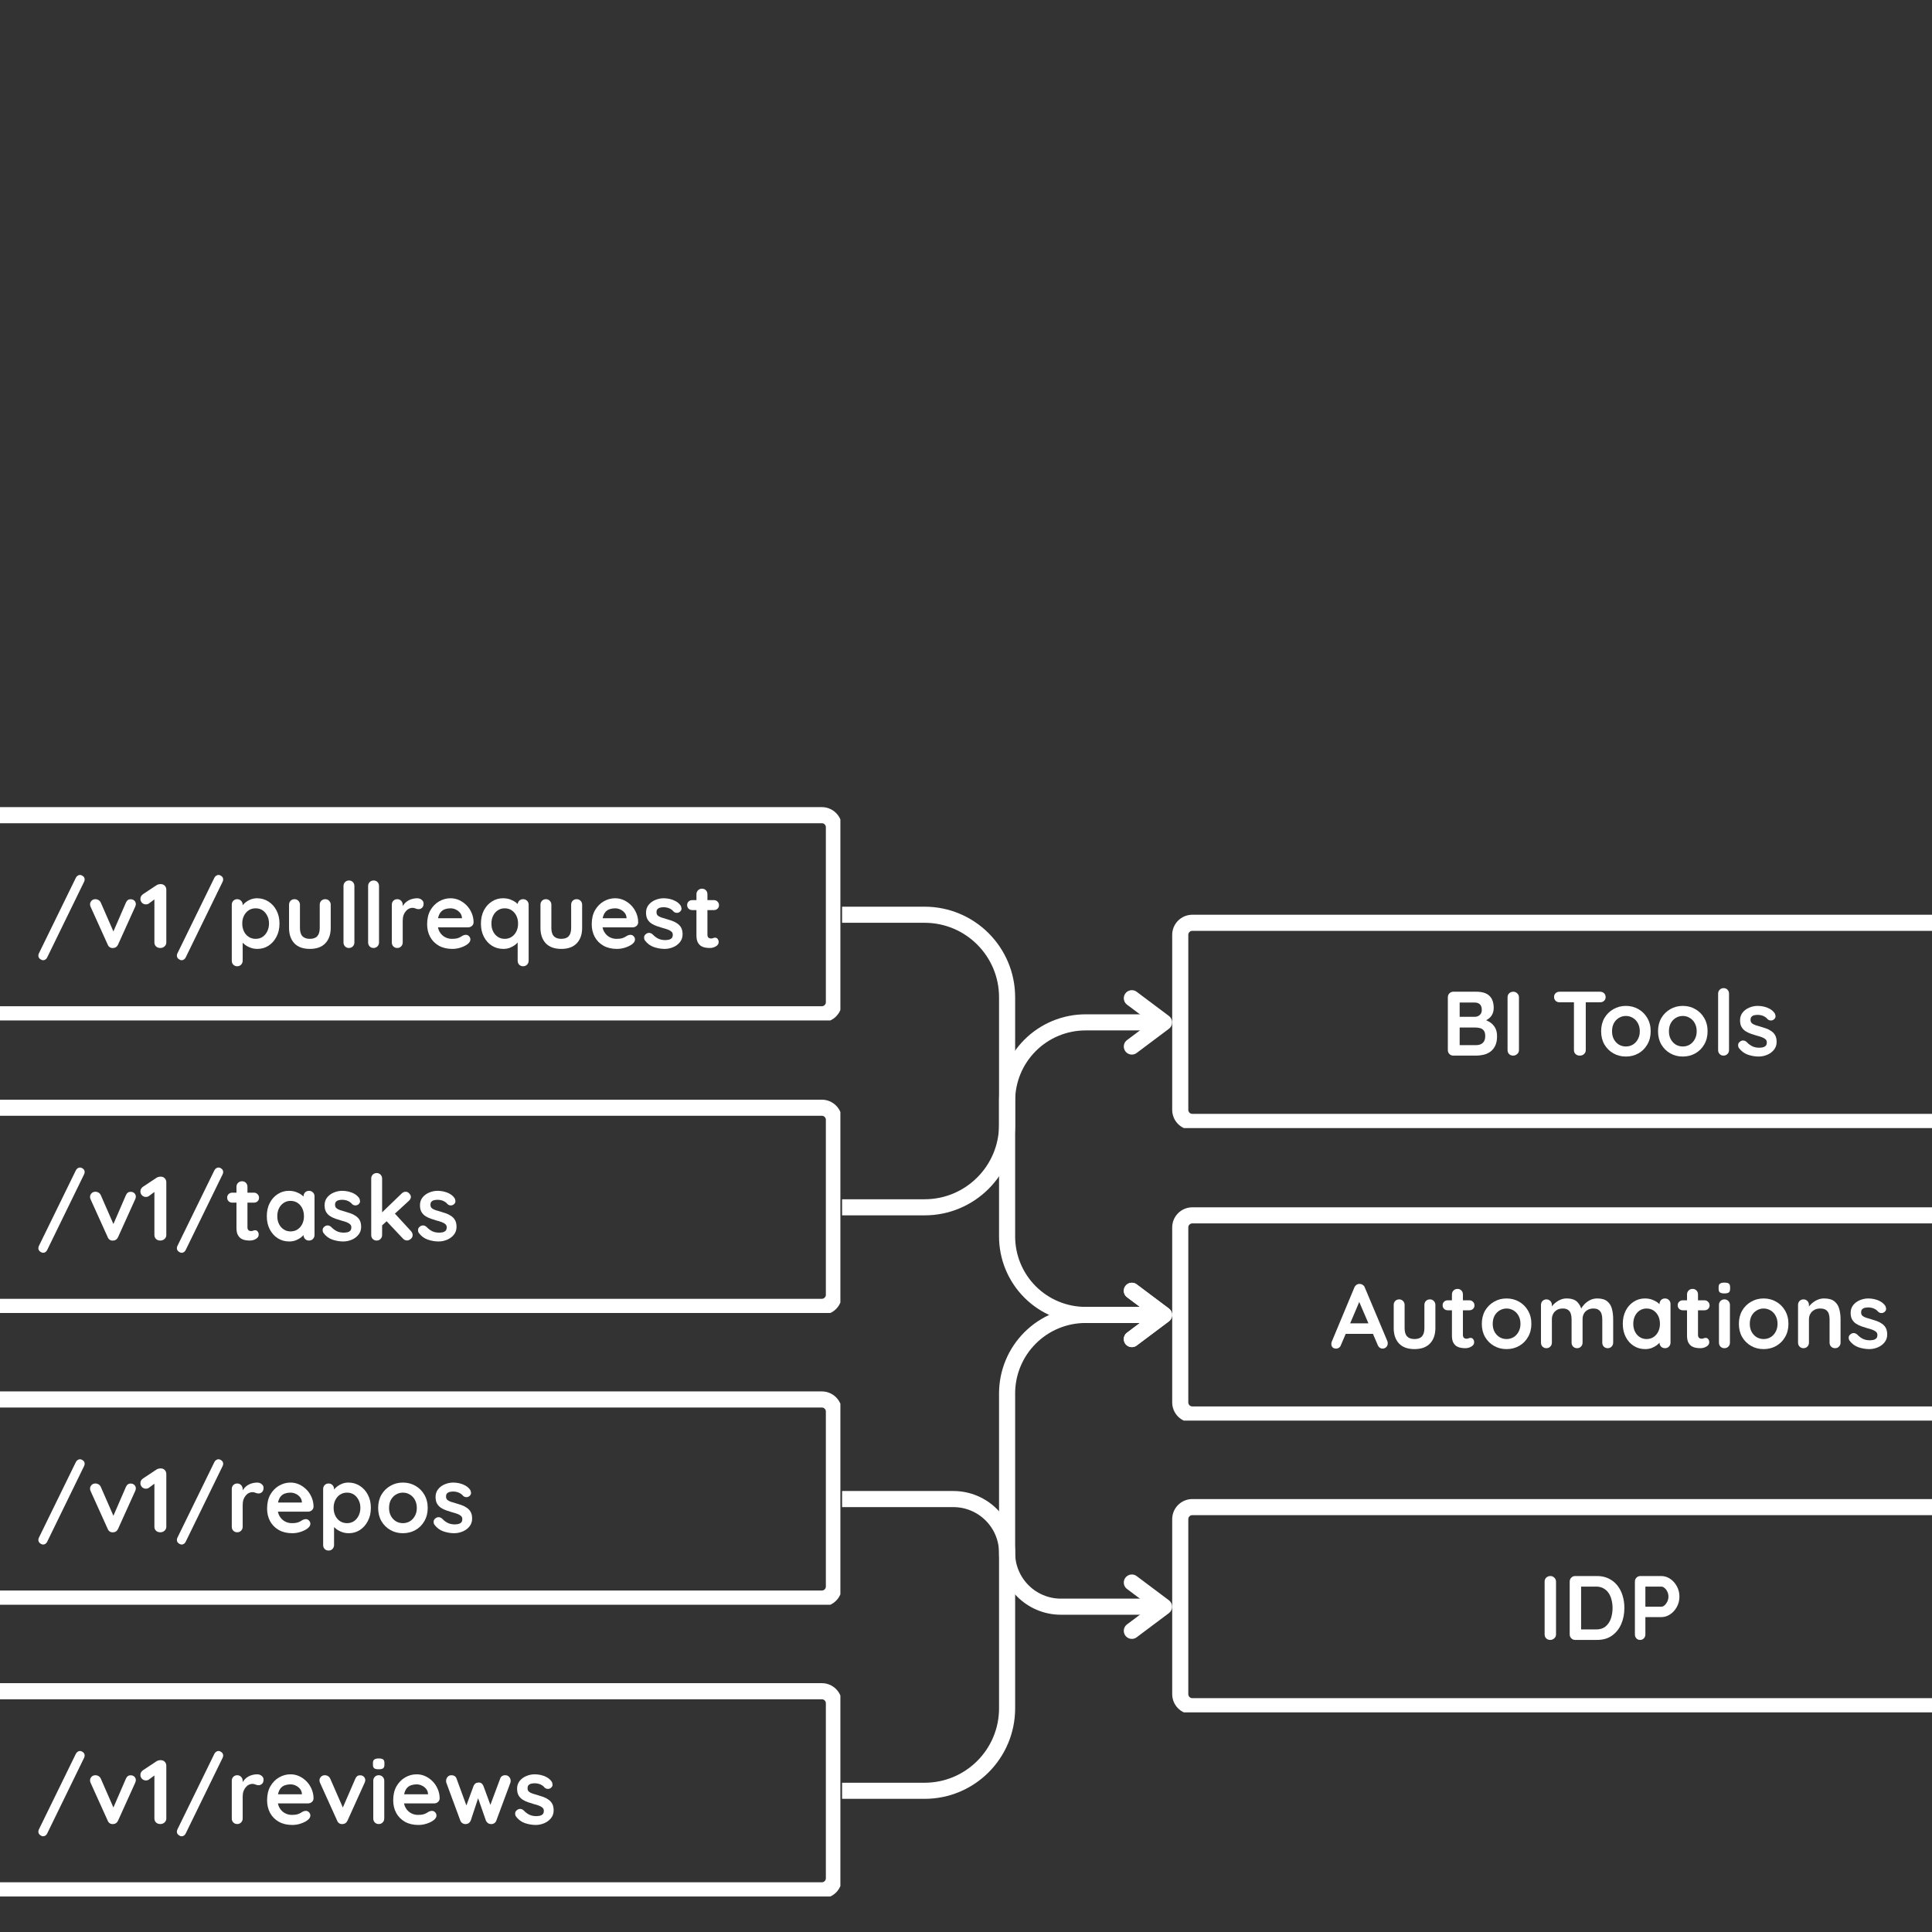 <svg xmlns="http://www.w3.org/2000/svg" xmlns:xlink="http://www.w3.org/1999/xlink" width="480" zoomAndPan="magnify" viewBox="0 0 360 360" height="480" preserveAspectRatio="xMidYMid meet" version="1.0"><rect x="0" y="0" width="360" height="360" fill="#333333" stroke="none"/><defs><g/><clipPath id="e486e25795"><path d="M 0 150.395 L 156.594 150.395 L 156.594 190.145 L 0 190.145 Z M 0 150.395 " clip-rule="nonzero"/></clipPath><clipPath id="0eb362c029"><path d="M -9.887 150.395 L 153.141 150.395 C 154.133 150.395 155.086 150.789 155.789 151.492 C 156.492 152.195 156.887 153.148 156.887 154.141 L 156.887 186.746 C 156.887 187.742 156.492 188.695 155.789 189.398 C 155.086 190.102 154.133 190.496 153.141 190.496 L -9.887 190.496 C -10.883 190.496 -11.836 190.102 -12.539 189.398 C -13.242 188.695 -13.637 187.742 -13.637 186.746 L -13.637 154.141 C -13.637 153.148 -13.242 152.195 -12.539 151.492 C -11.836 150.789 -10.883 150.395 -9.887 150.395 Z M -9.887 150.395 " clip-rule="nonzero"/></clipPath><clipPath id="91e694e236"><path d="M 0 204.91 L 156.594 204.91 L 156.594 244.66 L 0 244.66 Z M 0 204.91 " clip-rule="nonzero"/></clipPath><clipPath id="9a1976f244"><path d="M -9.887 204.91 L 153.141 204.91 C 154.133 204.91 155.086 205.305 155.789 206.008 C 156.492 206.711 156.887 207.664 156.887 208.656 L 156.887 241.262 C 156.887 242.254 156.492 243.207 155.789 243.91 C 155.086 244.613 154.133 245.012 153.141 245.012 L -9.887 245.012 C -10.883 245.012 -11.836 244.613 -12.539 243.91 C -13.242 243.207 -13.637 242.254 -13.637 241.262 L -13.637 208.656 C -13.637 207.664 -13.242 206.711 -12.539 206.008 C -11.836 205.305 -10.883 204.91 -9.887 204.91 Z M -9.887 204.91 " clip-rule="nonzero"/></clipPath><clipPath id="50a55fc8da"><path d="M 0 259.27 L 156.594 259.27 L 156.594 299.02 L 0 299.02 Z M 0 259.27 " clip-rule="nonzero"/></clipPath><clipPath id="a80ef0256c"><path d="M -9.887 259.27 L 153.141 259.27 C 154.133 259.27 155.086 259.664 155.789 260.367 C 156.492 261.07 156.887 262.023 156.887 263.02 L 156.887 295.621 C 156.887 296.617 156.492 297.57 155.789 298.273 C 155.086 298.977 154.133 299.371 153.141 299.371 L -9.887 299.371 C -10.883 299.371 -11.836 298.977 -12.539 298.273 C -13.242 297.57 -13.637 296.617 -13.637 295.621 L -13.637 263.02 C -13.637 262.023 -13.242 261.07 -12.539 260.367 C -11.836 259.664 -10.883 259.27 -9.887 259.27 Z M -9.887 259.27 " clip-rule="nonzero"/></clipPath><clipPath id="9ef68d31e6"><path d="M 0 313.633 L 156.594 313.633 L 156.594 353.383 L 0 353.383 Z M 0 313.633 " clip-rule="nonzero"/></clipPath><clipPath id="4303731c09"><path d="M -9.887 313.633 L 153.141 313.633 C 154.133 313.633 155.086 314.027 155.789 314.73 C 156.492 315.434 156.887 316.387 156.887 317.383 L 156.887 349.984 C 156.887 350.98 156.492 351.934 155.789 352.637 C 155.086 353.34 154.133 353.734 153.141 353.734 L -9.887 353.734 C -10.883 353.734 -11.836 353.34 -12.539 352.637 C -13.242 351.934 -13.637 350.98 -13.637 349.984 L -13.637 317.383 C -13.637 316.387 -13.242 315.434 -12.539 314.73 C -11.836 314.027 -10.883 313.633 -9.887 313.633 Z M -9.887 313.633 " clip-rule="nonzero"/></clipPath><clipPath id="809ce2c3a4"><path d="M 218.422 170.449 L 360 170.449 L 360 210.199 L 218.422 210.199 Z M 218.422 170.449 " clip-rule="nonzero"/></clipPath><clipPath id="66c6a02c17"><path d="M 222.172 170.449 L 377.984 170.449 C 378.98 170.449 379.934 170.844 380.637 171.547 C 381.34 172.25 381.734 173.203 381.734 174.199 L 381.734 206.801 C 381.734 207.797 381.34 208.75 380.637 209.453 C 379.934 210.156 378.98 210.551 377.984 210.551 L 222.172 210.551 C 221.176 210.551 220.223 210.156 219.52 209.453 C 218.816 208.75 218.422 207.797 218.422 206.801 L 218.422 174.199 C 218.422 173.203 218.816 172.25 219.52 171.547 C 220.223 170.844 221.176 170.449 222.172 170.449 Z M 222.172 170.449 " clip-rule="nonzero"/></clipPath><clipPath id="40b1d5b417"><path d="M 218.422 224.965 L 360 224.965 L 360 264.715 L 218.422 264.715 Z M 218.422 224.965 " clip-rule="nonzero"/></clipPath><clipPath id="3b818a85b2"><path d="M 222.172 224.965 L 377.984 224.965 C 378.98 224.965 379.934 225.359 380.637 226.062 C 381.34 226.766 381.734 227.719 381.734 228.715 L 381.734 261.316 C 381.734 262.312 381.34 263.266 380.637 263.969 C 379.934 264.672 378.98 265.066 377.984 265.066 L 222.172 265.066 C 221.176 265.066 220.223 264.672 219.52 263.969 C 218.816 263.266 218.422 262.312 218.422 261.316 L 218.422 228.715 C 218.422 227.719 218.816 226.766 219.52 226.062 C 220.223 225.359 221.176 224.965 222.172 224.965 Z M 222.172 224.965 " clip-rule="nonzero"/></clipPath><clipPath id="e24d9ab050"><path d="M 218.422 279.328 L 360 279.328 L 360 319.078 L 218.422 319.078 Z M 218.422 279.328 " clip-rule="nonzero"/></clipPath><clipPath id="fe147d8c7c"><path d="M 222.172 279.328 L 377.984 279.328 C 378.98 279.328 379.934 279.723 380.637 280.426 C 381.34 281.129 381.734 282.082 381.734 283.074 L 381.734 315.68 C 381.734 316.672 381.34 317.625 380.637 318.328 C 379.934 319.031 378.98 319.43 377.984 319.43 L 222.172 319.43 C 221.176 319.43 220.223 319.031 219.52 318.328 C 218.816 317.625 218.422 316.672 218.422 315.68 L 218.422 283.074 C 218.422 282.082 218.816 281.129 219.52 280.426 C 220.223 279.723 221.176 279.328 222.172 279.328 Z M 222.172 279.328 " clip-rule="nonzero"/></clipPath></defs><g clip-path="url(#e486e25795)"><g clip-path="url(#0eb362c029)"><path stroke-linecap="butt" transform="matrix(0.75, 0, 0, 0.75, -13.636, 150.393)" fill="none" stroke-linejoin="miter" d="M 4.999 0.001 L 222.369 0.001 C 223.691 0.001 224.962 0.527 225.9 1.465 C 226.837 2.402 227.363 3.673 227.363 4.996 L 227.363 48.47 C 227.363 49.798 226.837 51.069 225.9 52.007 C 224.962 52.944 223.691 53.47 222.369 53.47 L 4.999 53.47 C 3.671 53.47 2.4 52.944 1.462 52.007 C 0.525 51.069 -0.001 49.798 -0.001 48.47 L -0.001 4.996 C -0.001 3.673 0.525 2.402 1.462 1.465 C 2.4 0.527 3.671 0.001 4.999 0.001 Z M 4.999 0.001 " stroke="#ffffff" stroke-width="8" stroke-opacity="1" stroke-miterlimit="4"/></g></g><g fill="#ffffff" fill-opacity="1"><g transform="translate(1.859, 176.643)"><g/></g></g><g fill="#ffffff" fill-opacity="1"><g transform="translate(6.617, 176.643)"><g><path d="M 1.422 2.281 C 1.234 2.281 1.035 2.195 0.828 2.031 C 0.629 1.875 0.531 1.672 0.531 1.422 C 0.531 1.285 0.562 1.148 0.625 1.016 L 7.531 -13.109 C 7.613 -13.266 7.723 -13.383 7.859 -13.469 C 7.992 -13.562 8.133 -13.609 8.281 -13.609 C 8.469 -13.609 8.66 -13.531 8.859 -13.375 C 9.055 -13.227 9.156 -13.023 9.156 -12.766 C 9.156 -12.629 9.125 -12.492 9.062 -12.359 L 2.172 1.766 C 2.098 1.922 1.992 2.047 1.859 2.141 C 1.734 2.234 1.586 2.281 1.422 2.281 Z M 1.422 2.281 "/></g></g></g><g fill="#ffffff" fill-opacity="1"><g transform="translate(16.268, 176.643)"><g><path d="M 1.516 -9.094 C 1.734 -9.094 1.93 -9.035 2.109 -8.922 C 2.285 -8.816 2.422 -8.66 2.516 -8.453 L 5.016 -2.734 L 4.641 -2.562 L 7.188 -8.438 C 7.383 -8.883 7.688 -9.098 8.094 -9.078 C 8.375 -9.078 8.602 -8.988 8.781 -8.812 C 8.957 -8.633 9.047 -8.414 9.047 -8.156 C 9.047 -8.082 9.031 -8 9 -7.906 C 8.969 -7.812 8.938 -7.727 8.906 -7.656 L 5.734 -0.641 C 5.547 -0.234 5.254 -0.02 4.859 0 C 4.641 0.031 4.43 -0.004 4.234 -0.109 C 4.035 -0.223 3.891 -0.398 3.797 -0.641 L 0.625 -7.656 C 0.602 -7.707 0.578 -7.773 0.547 -7.859 C 0.523 -7.953 0.516 -8.062 0.516 -8.188 C 0.516 -8.395 0.602 -8.598 0.781 -8.797 C 0.957 -8.992 1.203 -9.094 1.516 -9.094 Z M 1.516 -9.094 "/></g></g></g><g fill="#ffffff" fill-opacity="1"><g transform="translate(25.818, 176.643)"><g><path d="M 4.047 0 C 3.723 0 3.457 -0.098 3.25 -0.297 C 3.051 -0.492 2.953 -0.738 2.953 -1.031 L 2.953 -9.609 L 3.203 -9.234 L 1.953 -8.312 C 1.797 -8.188 1.598 -8.125 1.359 -8.125 C 1.086 -8.125 0.848 -8.223 0.641 -8.422 C 0.441 -8.629 0.344 -8.875 0.344 -9.156 C 0.344 -9.52 0.516 -9.816 0.859 -10.047 L 3.312 -11.672 C 3.426 -11.754 3.551 -11.812 3.688 -11.844 C 3.832 -11.883 3.969 -11.906 4.094 -11.906 C 4.426 -11.906 4.688 -11.805 4.875 -11.609 C 5.07 -11.41 5.172 -11.16 5.172 -10.859 L 5.172 -1.031 C 5.172 -0.738 5.062 -0.492 4.844 -0.297 C 4.633 -0.098 4.367 0 4.047 0 Z M 4.047 0 "/></g></g></g><g fill="#ffffff" fill-opacity="1"><g transform="translate(32.428, 176.643)"><g><path d="M 1.422 2.281 C 1.234 2.281 1.035 2.195 0.828 2.031 C 0.629 1.875 0.531 1.672 0.531 1.422 C 0.531 1.285 0.562 1.148 0.625 1.016 L 7.531 -13.109 C 7.613 -13.266 7.723 -13.383 7.859 -13.469 C 7.992 -13.562 8.133 -13.609 8.281 -13.609 C 8.469 -13.609 8.66 -13.531 8.859 -13.375 C 9.055 -13.227 9.156 -13.023 9.156 -12.766 C 9.156 -12.629 9.125 -12.492 9.062 -12.359 L 2.172 1.766 C 2.098 1.922 1.992 2.047 1.859 2.141 C 1.734 2.234 1.586 2.281 1.422 2.281 Z M 1.422 2.281 "/></g></g></g><g fill="#ffffff" fill-opacity="1"><g transform="translate(42.079, 176.643)"><g><path d="M 5.812 -9.266 C 6.602 -9.266 7.312 -9.062 7.938 -8.656 C 8.57 -8.258 9.07 -7.707 9.438 -7 C 9.812 -6.301 10 -5.488 10 -4.562 C 10 -3.625 9.812 -2.801 9.438 -2.094 C 9.07 -1.383 8.578 -0.828 7.953 -0.422 C 7.336 -0.023 6.645 0.172 5.875 0.172 C 5.426 0.172 5.004 0.098 4.609 -0.047 C 4.211 -0.191 3.863 -0.379 3.562 -0.609 C 3.258 -0.836 3.023 -1.066 2.859 -1.297 C 2.703 -1.535 2.625 -1.734 2.625 -1.891 L 3.141 -2.109 L 3.141 2.359 C 3.141 2.66 3.039 2.91 2.844 3.109 C 2.656 3.305 2.414 3.406 2.125 3.406 C 1.832 3.406 1.586 3.305 1.391 3.109 C 1.203 2.922 1.109 2.672 1.109 2.359 L 1.109 -8.062 C 1.109 -8.352 1.203 -8.598 1.391 -8.797 C 1.586 -8.992 1.832 -9.094 2.125 -9.094 C 2.414 -9.094 2.656 -8.992 2.844 -8.797 C 3.039 -8.598 3.141 -8.352 3.141 -8.062 L 3.141 -7.219 L 2.859 -7.375 C 2.859 -7.52 2.938 -7.695 3.094 -7.906 C 3.25 -8.125 3.461 -8.336 3.734 -8.547 C 4.004 -8.754 4.316 -8.926 4.672 -9.062 C 5.035 -9.195 5.414 -9.266 5.812 -9.266 Z M 5.562 -7.391 C 5.062 -7.391 4.625 -7.266 4.25 -7.016 C 3.875 -6.766 3.582 -6.426 3.375 -6 C 3.164 -5.582 3.062 -5.102 3.062 -4.562 C 3.062 -4.02 3.164 -3.531 3.375 -3.094 C 3.582 -2.664 3.875 -2.328 4.25 -2.078 C 4.625 -1.828 5.062 -1.703 5.562 -1.703 C 6.062 -1.703 6.492 -1.828 6.859 -2.078 C 7.223 -2.328 7.508 -2.664 7.719 -3.094 C 7.938 -3.531 8.047 -4.02 8.047 -4.562 C 8.047 -5.102 7.938 -5.582 7.719 -6 C 7.508 -6.426 7.223 -6.766 6.859 -7.016 C 6.492 -7.266 6.062 -7.391 5.562 -7.391 Z M 5.562 -7.391 "/></g></g></g><g fill="#ffffff" fill-opacity="1"><g transform="translate(52.75, 176.643)"><g><path d="M 7.859 -9.094 C 8.148 -9.094 8.391 -8.992 8.578 -8.797 C 8.773 -8.598 8.875 -8.352 8.875 -8.062 L 8.875 -3.734 C 8.875 -2.535 8.539 -1.582 7.875 -0.875 C 7.207 -0.176 6.242 0.172 4.984 0.172 C 3.723 0.172 2.758 -0.176 2.094 -0.875 C 1.438 -1.582 1.109 -2.535 1.109 -3.734 L 1.109 -8.062 C 1.109 -8.352 1.203 -8.598 1.391 -8.797 C 1.586 -8.992 1.832 -9.094 2.125 -9.094 C 2.414 -9.094 2.656 -8.992 2.844 -8.797 C 3.039 -8.598 3.141 -8.352 3.141 -8.062 L 3.141 -3.734 C 3.141 -3.047 3.289 -2.535 3.594 -2.203 C 3.906 -1.867 4.367 -1.703 4.984 -1.703 C 5.609 -1.703 6.07 -1.867 6.375 -2.203 C 6.676 -2.535 6.828 -3.047 6.828 -3.734 L 6.828 -8.062 C 6.828 -8.352 6.922 -8.598 7.109 -8.797 C 7.305 -8.992 7.555 -9.094 7.859 -9.094 Z M 7.859 -9.094 "/></g></g></g><g fill="#ffffff" fill-opacity="1"><g transform="translate(62.725, 176.643)"><g><path d="M 3.312 -1.031 C 3.312 -0.738 3.211 -0.492 3.016 -0.297 C 2.816 -0.098 2.57 0 2.281 0 C 2 0 1.758 -0.098 1.562 -0.297 C 1.375 -0.492 1.281 -0.738 1.281 -1.031 L 1.281 -11.547 C 1.281 -11.836 1.379 -12.082 1.578 -12.281 C 1.773 -12.477 2.02 -12.578 2.312 -12.578 C 2.602 -12.578 2.844 -12.477 3.031 -12.281 C 3.219 -12.082 3.312 -11.836 3.312 -11.547 Z M 3.312 -1.031 "/></g></g></g><g fill="#ffffff" fill-opacity="1"><g transform="translate(67.313, 176.643)"><g><path d="M 3.312 -1.031 C 3.312 -0.738 3.211 -0.492 3.016 -0.297 C 2.816 -0.098 2.57 0 2.281 0 C 2 0 1.758 -0.098 1.562 -0.297 C 1.375 -0.492 1.281 -0.738 1.281 -1.031 L 1.281 -11.547 C 1.281 -11.836 1.379 -12.082 1.578 -12.281 C 1.773 -12.477 2.02 -12.578 2.312 -12.578 C 2.602 -12.578 2.844 -12.477 3.031 -12.281 C 3.219 -12.082 3.312 -11.836 3.312 -11.547 Z M 3.312 -1.031 "/></g></g></g><g fill="#ffffff" fill-opacity="1"><g transform="translate(71.9, 176.643)"><g><path d="M 2.125 0 C 1.832 0 1.586 -0.098 1.391 -0.297 C 1.203 -0.492 1.109 -0.738 1.109 -1.031 L 1.109 -8.062 C 1.109 -8.352 1.203 -8.598 1.391 -8.797 C 1.586 -8.992 1.832 -9.094 2.125 -9.094 C 2.414 -9.094 2.656 -8.992 2.844 -8.797 C 3.039 -8.598 3.141 -8.352 3.141 -8.062 L 3.141 -6.453 L 3.031 -7.594 C 3.156 -7.863 3.316 -8.102 3.516 -8.312 C 3.711 -8.531 3.938 -8.707 4.188 -8.844 C 4.438 -8.988 4.703 -9.094 4.984 -9.156 C 5.266 -9.227 5.547 -9.266 5.828 -9.266 C 6.172 -9.266 6.457 -9.164 6.688 -8.969 C 6.914 -8.781 7.031 -8.555 7.031 -8.297 C 7.031 -7.922 6.93 -7.648 6.734 -7.484 C 6.547 -7.316 6.344 -7.234 6.125 -7.234 C 5.906 -7.234 5.707 -7.273 5.531 -7.359 C 5.352 -7.441 5.156 -7.484 4.938 -7.484 C 4.727 -7.484 4.52 -7.43 4.312 -7.328 C 4.102 -7.234 3.91 -7.082 3.734 -6.875 C 3.555 -6.676 3.41 -6.426 3.297 -6.125 C 3.191 -5.82 3.141 -5.469 3.141 -5.062 L 3.141 -1.031 C 3.141 -0.738 3.039 -0.492 2.844 -0.297 C 2.656 -0.098 2.414 0 2.125 0 Z M 2.125 0 "/></g></g></g><g fill="#ffffff" fill-opacity="1"><g transform="translate(78.901, 176.643)"><g><path d="M 5.391 0.172 C 4.422 0.172 3.582 -0.023 2.875 -0.422 C 2.164 -0.828 1.625 -1.375 1.25 -2.062 C 0.875 -2.758 0.688 -3.547 0.688 -4.422 C 0.688 -5.441 0.891 -6.312 1.297 -7.031 C 1.711 -7.75 2.254 -8.301 2.922 -8.688 C 3.586 -9.07 4.297 -9.266 5.047 -9.266 C 5.629 -9.266 6.176 -9.145 6.688 -8.906 C 7.207 -8.664 7.664 -8.336 8.062 -7.922 C 8.457 -7.516 8.77 -7.035 9 -6.484 C 9.227 -5.941 9.344 -5.367 9.344 -4.766 C 9.332 -4.492 9.223 -4.27 9.016 -4.094 C 8.816 -3.926 8.582 -3.844 8.312 -3.844 L 1.812 -3.844 L 1.312 -5.547 L 7.547 -5.547 L 7.172 -5.203 L 7.172 -5.656 C 7.148 -5.988 7.035 -6.285 6.828 -6.547 C 6.617 -6.805 6.359 -7.008 6.047 -7.156 C 5.734 -7.312 5.398 -7.391 5.047 -7.391 C 4.703 -7.391 4.383 -7.344 4.094 -7.25 C 3.801 -7.164 3.547 -7.016 3.328 -6.797 C 3.117 -6.586 2.953 -6.301 2.828 -5.938 C 2.703 -5.57 2.641 -5.113 2.641 -4.562 C 2.641 -3.945 2.766 -3.426 3.016 -3 C 3.273 -2.57 3.602 -2.25 4 -2.031 C 4.406 -1.812 4.832 -1.703 5.281 -1.703 C 5.707 -1.703 6.039 -1.734 6.281 -1.797 C 6.531 -1.867 6.734 -1.953 6.891 -2.047 C 7.047 -2.141 7.188 -2.223 7.312 -2.297 C 7.508 -2.398 7.703 -2.453 7.891 -2.453 C 8.141 -2.453 8.344 -2.363 8.5 -2.188 C 8.664 -2.02 8.75 -1.82 8.75 -1.594 C 8.75 -1.289 8.594 -1.016 8.281 -0.766 C 7.988 -0.516 7.57 -0.297 7.031 -0.109 C 6.5 0.078 5.953 0.172 5.391 0.172 Z M 5.391 0.172 "/></g></g></g><g fill="#ffffff" fill-opacity="1"><g transform="translate(88.927, 176.643)"><g><path d="M 8.547 -9.094 C 8.848 -9.094 9.094 -8.992 9.281 -8.797 C 9.477 -8.609 9.578 -8.363 9.578 -8.062 L 9.578 2.359 C 9.578 2.66 9.477 2.91 9.281 3.109 C 9.094 3.305 8.848 3.406 8.547 3.406 C 8.254 3.406 8.008 3.305 7.812 3.109 C 7.625 2.91 7.531 2.66 7.531 2.359 L 7.531 -1.875 L 7.906 -1.719 C 7.906 -1.57 7.82 -1.391 7.656 -1.172 C 7.5 -0.961 7.285 -0.754 7.016 -0.547 C 6.742 -0.348 6.426 -0.176 6.062 -0.031 C 5.695 0.102 5.297 0.172 4.859 0.172 C 4.078 0.172 3.367 -0.023 2.734 -0.422 C 2.098 -0.828 1.598 -1.383 1.234 -2.094 C 0.867 -2.801 0.688 -3.613 0.688 -4.531 C 0.688 -5.469 0.867 -6.289 1.234 -7 C 1.598 -7.707 2.094 -8.258 2.719 -8.656 C 3.344 -9.062 4.035 -9.266 4.797 -9.266 C 5.285 -9.266 5.734 -9.191 6.141 -9.047 C 6.547 -8.898 6.898 -8.711 7.203 -8.484 C 7.504 -8.254 7.734 -8.023 7.891 -7.797 C 8.055 -7.566 8.141 -7.367 8.141 -7.203 L 7.531 -6.984 L 7.531 -8.062 C 7.531 -8.352 7.625 -8.598 7.812 -8.797 C 8.008 -8.992 8.254 -9.094 8.547 -9.094 Z M 5.109 -1.703 C 5.609 -1.703 6.047 -1.828 6.422 -2.078 C 6.797 -2.328 7.086 -2.664 7.297 -3.094 C 7.504 -3.52 7.609 -4 7.609 -4.531 C 7.609 -5.082 7.504 -5.57 7.297 -6 C 7.086 -6.426 6.797 -6.766 6.422 -7.016 C 6.047 -7.266 5.609 -7.391 5.109 -7.391 C 4.629 -7.391 4.203 -7.266 3.828 -7.016 C 3.453 -6.766 3.16 -6.426 2.953 -6 C 2.742 -5.57 2.641 -5.082 2.641 -4.531 C 2.641 -4 2.742 -3.52 2.953 -3.094 C 3.16 -2.664 3.453 -2.328 3.828 -2.078 C 4.203 -1.828 4.629 -1.703 5.109 -1.703 Z M 5.109 -1.703 "/></g></g></g><g fill="#ffffff" fill-opacity="1"><g transform="translate(99.598, 176.643)"><g><path d="M 7.859 -9.094 C 8.148 -9.094 8.391 -8.992 8.578 -8.797 C 8.773 -8.598 8.875 -8.352 8.875 -8.062 L 8.875 -3.734 C 8.875 -2.535 8.539 -1.582 7.875 -0.875 C 7.207 -0.176 6.242 0.172 4.984 0.172 C 3.723 0.172 2.758 -0.176 2.094 -0.875 C 1.438 -1.582 1.109 -2.535 1.109 -3.734 L 1.109 -8.062 C 1.109 -8.352 1.203 -8.598 1.391 -8.797 C 1.586 -8.992 1.832 -9.094 2.125 -9.094 C 2.414 -9.094 2.656 -8.992 2.844 -8.797 C 3.039 -8.598 3.141 -8.352 3.141 -8.062 L 3.141 -3.734 C 3.141 -3.047 3.289 -2.535 3.594 -2.203 C 3.906 -1.867 4.367 -1.703 4.984 -1.703 C 5.609 -1.703 6.07 -1.867 6.375 -2.203 C 6.676 -2.535 6.828 -3.047 6.828 -3.734 L 6.828 -8.062 C 6.828 -8.352 6.922 -8.598 7.109 -8.797 C 7.305 -8.992 7.555 -9.094 7.859 -9.094 Z M 7.859 -9.094 "/></g></g></g><g fill="#ffffff" fill-opacity="1"><g transform="translate(109.572, 176.643)"><g><path d="M 5.391 0.172 C 4.422 0.172 3.582 -0.023 2.875 -0.422 C 2.164 -0.828 1.625 -1.375 1.25 -2.062 C 0.875 -2.758 0.688 -3.547 0.688 -4.422 C 0.688 -5.441 0.891 -6.312 1.297 -7.031 C 1.711 -7.75 2.254 -8.301 2.922 -8.688 C 3.586 -9.07 4.297 -9.266 5.047 -9.266 C 5.629 -9.266 6.176 -9.145 6.688 -8.906 C 7.207 -8.664 7.664 -8.336 8.062 -7.922 C 8.457 -7.516 8.77 -7.035 9 -6.484 C 9.227 -5.941 9.344 -5.367 9.344 -4.766 C 9.332 -4.492 9.223 -4.27 9.016 -4.094 C 8.816 -3.926 8.582 -3.844 8.312 -3.844 L 1.812 -3.844 L 1.312 -5.547 L 7.547 -5.547 L 7.172 -5.203 L 7.172 -5.656 C 7.148 -5.988 7.035 -6.285 6.828 -6.547 C 6.617 -6.805 6.359 -7.008 6.047 -7.156 C 5.734 -7.312 5.398 -7.391 5.047 -7.391 C 4.703 -7.391 4.383 -7.344 4.094 -7.25 C 3.801 -7.164 3.547 -7.016 3.328 -6.797 C 3.117 -6.586 2.953 -6.301 2.828 -5.938 C 2.703 -5.57 2.641 -5.113 2.641 -4.562 C 2.641 -3.945 2.766 -3.426 3.016 -3 C 3.273 -2.57 3.602 -2.25 4 -2.031 C 4.406 -1.812 4.832 -1.703 5.281 -1.703 C 5.707 -1.703 6.039 -1.734 6.281 -1.797 C 6.531 -1.867 6.734 -1.953 6.891 -2.047 C 7.047 -2.141 7.188 -2.223 7.312 -2.297 C 7.508 -2.398 7.703 -2.453 7.891 -2.453 C 8.141 -2.453 8.344 -2.363 8.5 -2.188 C 8.664 -2.02 8.75 -1.82 8.75 -1.594 C 8.75 -1.289 8.594 -1.016 8.281 -0.766 C 7.988 -0.516 7.57 -0.297 7.031 -0.109 C 6.5 0.078 5.953 0.172 5.391 0.172 Z M 5.391 0.172 "/></g></g></g><g fill="#ffffff" fill-opacity="1"><g transform="translate(119.597, 176.643)"><g><path d="M 0.578 -1.406 C 0.461 -1.57 0.41 -1.773 0.422 -2.016 C 0.43 -2.266 0.578 -2.484 0.859 -2.672 C 1.047 -2.785 1.238 -2.832 1.438 -2.812 C 1.645 -2.789 1.848 -2.688 2.047 -2.5 C 2.367 -2.164 2.711 -1.91 3.078 -1.734 C 3.441 -1.555 3.895 -1.469 4.438 -1.469 C 4.602 -1.477 4.785 -1.5 4.984 -1.531 C 5.191 -1.57 5.375 -1.66 5.531 -1.797 C 5.688 -1.941 5.766 -2.164 5.766 -2.469 C 5.766 -2.719 5.676 -2.914 5.5 -3.062 C 5.332 -3.207 5.109 -3.332 4.828 -3.438 C 4.555 -3.539 4.25 -3.633 3.906 -3.719 C 3.562 -3.82 3.203 -3.938 2.828 -4.062 C 2.461 -4.188 2.125 -4.348 1.812 -4.547 C 1.508 -4.742 1.258 -5.004 1.062 -5.328 C 0.875 -5.66 0.781 -6.078 0.781 -6.578 C 0.781 -7.141 0.938 -7.617 1.25 -8.016 C 1.57 -8.422 1.984 -8.727 2.484 -8.938 C 2.992 -9.156 3.523 -9.266 4.078 -9.266 C 4.43 -9.266 4.801 -9.223 5.188 -9.141 C 5.57 -9.055 5.938 -8.922 6.281 -8.734 C 6.633 -8.547 6.93 -8.297 7.172 -7.984 C 7.297 -7.816 7.367 -7.613 7.391 -7.375 C 7.41 -7.133 7.305 -6.922 7.078 -6.734 C 6.898 -6.598 6.695 -6.535 6.469 -6.547 C 6.25 -6.566 6.066 -6.645 5.922 -6.781 C 5.723 -7.031 5.461 -7.227 5.141 -7.375 C 4.816 -7.52 4.445 -7.594 4.031 -7.594 C 3.863 -7.594 3.676 -7.57 3.469 -7.531 C 3.27 -7.5 3.098 -7.414 2.953 -7.281 C 2.805 -7.156 2.734 -6.945 2.734 -6.656 C 2.734 -6.395 2.816 -6.188 2.984 -6.031 C 3.16 -5.883 3.391 -5.766 3.672 -5.672 C 3.961 -5.578 4.273 -5.484 4.609 -5.391 C 4.941 -5.297 5.285 -5.188 5.641 -5.062 C 5.992 -4.938 6.316 -4.77 6.609 -4.562 C 6.91 -4.363 7.148 -4.102 7.328 -3.781 C 7.504 -3.457 7.594 -3.047 7.594 -2.547 C 7.594 -1.973 7.422 -1.477 7.078 -1.062 C 6.742 -0.656 6.32 -0.348 5.812 -0.141 C 5.301 0.066 4.781 0.172 4.25 0.172 C 3.582 0.172 2.91 0.055 2.234 -0.172 C 1.566 -0.41 1.016 -0.82 0.578 -1.406 Z M 0.578 -1.406 "/></g></g></g><g fill="#ffffff" fill-opacity="1"><g transform="translate(127.788, 176.643)"><g><path d="M 1.203 -8.922 L 5.234 -8.922 C 5.504 -8.922 5.727 -8.828 5.906 -8.641 C 6.094 -8.461 6.188 -8.238 6.188 -7.969 C 6.188 -7.707 6.094 -7.488 5.906 -7.312 C 5.727 -7.145 5.504 -7.062 5.234 -7.062 L 1.203 -7.062 C 0.93 -7.062 0.703 -7.148 0.516 -7.328 C 0.336 -7.504 0.25 -7.727 0.25 -8 C 0.25 -8.258 0.336 -8.477 0.516 -8.656 C 0.703 -8.832 0.93 -8.922 1.203 -8.922 Z M 3.031 -11.047 C 3.32 -11.047 3.562 -10.945 3.75 -10.75 C 3.938 -10.551 4.031 -10.305 4.031 -10.016 L 4.031 -2.453 C 4.031 -2.285 4.062 -2.148 4.125 -2.047 C 4.188 -1.953 4.27 -1.879 4.375 -1.828 C 4.477 -1.785 4.594 -1.766 4.719 -1.766 C 4.863 -1.766 4.988 -1.789 5.094 -1.844 C 5.207 -1.895 5.336 -1.922 5.484 -1.922 C 5.648 -1.922 5.797 -1.848 5.922 -1.703 C 6.055 -1.555 6.125 -1.352 6.125 -1.094 C 6.125 -0.77 5.945 -0.504 5.594 -0.297 C 5.25 -0.098 4.879 0 4.484 0 C 4.242 0 3.977 -0.02 3.688 -0.062 C 3.406 -0.102 3.133 -0.195 2.875 -0.344 C 2.625 -0.5 2.41 -0.734 2.234 -1.047 C 2.066 -1.367 1.984 -1.805 1.984 -2.359 L 1.984 -10.016 C 1.984 -10.305 2.082 -10.551 2.281 -10.75 C 2.477 -10.945 2.727 -11.047 3.031 -11.047 Z M 3.031 -11.047 "/></g></g></g><g clip-path="url(#91e694e236)"><g clip-path="url(#9a1976f244)"><path stroke-linecap="butt" transform="matrix(0.75, 0, 0, 0.75, -13.636, 204.908)" fill="none" stroke-linejoin="miter" d="M 4.999 0.002 L 222.369 0.002 C 223.691 0.002 224.962 0.528 225.9 1.466 C 226.837 2.403 227.363 3.674 227.363 4.997 L 227.363 48.471 C 227.363 49.794 226.837 51.065 225.9 52.002 C 224.962 52.94 223.691 53.471 222.369 53.471 L 4.999 53.471 C 3.671 53.471 2.4 52.94 1.462 52.002 C 0.525 51.065 -0.001 49.794 -0.001 48.471 L -0.001 4.997 C -0.001 3.674 0.525 2.403 1.462 1.466 C 2.4 0.528 3.671 0.002 4.999 0.002 Z M 4.999 0.002 " stroke="#ffffff" stroke-width="8" stroke-opacity="1" stroke-miterlimit="4"/></g></g><g fill="#ffffff" fill-opacity="1"><g transform="translate(1.859, 231.158)"><g/></g></g><g fill="#ffffff" fill-opacity="1"><g transform="translate(6.617, 231.158)"><g><path d="M 1.422 2.281 C 1.234 2.281 1.035 2.195 0.828 2.031 C 0.629 1.875 0.531 1.672 0.531 1.422 C 0.531 1.285 0.562 1.148 0.625 1.016 L 7.531 -13.109 C 7.613 -13.266 7.723 -13.383 7.859 -13.469 C 7.992 -13.562 8.133 -13.609 8.281 -13.609 C 8.469 -13.609 8.66 -13.531 8.859 -13.375 C 9.055 -13.227 9.156 -13.023 9.156 -12.766 C 9.156 -12.629 9.125 -12.492 9.062 -12.359 L 2.172 1.766 C 2.098 1.922 1.992 2.047 1.859 2.141 C 1.734 2.234 1.586 2.281 1.422 2.281 Z M 1.422 2.281 "/></g></g></g><g fill="#ffffff" fill-opacity="1"><g transform="translate(16.268, 231.158)"><g><path d="M 1.516 -9.094 C 1.734 -9.094 1.93 -9.035 2.109 -8.922 C 2.285 -8.816 2.422 -8.66 2.516 -8.453 L 5.016 -2.734 L 4.641 -2.562 L 7.188 -8.438 C 7.383 -8.883 7.688 -9.098 8.094 -9.078 C 8.375 -9.078 8.602 -8.988 8.781 -8.812 C 8.957 -8.633 9.047 -8.414 9.047 -8.156 C 9.047 -8.082 9.031 -8 9 -7.906 C 8.969 -7.812 8.938 -7.727 8.906 -7.656 L 5.734 -0.641 C 5.547 -0.234 5.254 -0.02 4.859 0 C 4.641 0.031 4.43 -0.004 4.234 -0.109 C 4.035 -0.223 3.891 -0.398 3.797 -0.641 L 0.625 -7.656 C 0.602 -7.707 0.578 -7.773 0.547 -7.859 C 0.523 -7.953 0.516 -8.062 0.516 -8.188 C 0.516 -8.395 0.602 -8.598 0.781 -8.797 C 0.957 -8.992 1.203 -9.094 1.516 -9.094 Z M 1.516 -9.094 "/></g></g></g><g fill="#ffffff" fill-opacity="1"><g transform="translate(25.818, 231.158)"><g><path d="M 4.047 0 C 3.723 0 3.457 -0.098 3.25 -0.297 C 3.051 -0.492 2.953 -0.738 2.953 -1.031 L 2.953 -9.609 L 3.203 -9.234 L 1.953 -8.312 C 1.797 -8.188 1.598 -8.125 1.359 -8.125 C 1.086 -8.125 0.848 -8.223 0.641 -8.422 C 0.441 -8.629 0.344 -8.875 0.344 -9.156 C 0.344 -9.52 0.516 -9.816 0.859 -10.047 L 3.312 -11.672 C 3.426 -11.754 3.551 -11.812 3.688 -11.844 C 3.832 -11.883 3.969 -11.906 4.094 -11.906 C 4.426 -11.906 4.688 -11.805 4.875 -11.609 C 5.07 -11.41 5.172 -11.16 5.172 -10.859 L 5.172 -1.031 C 5.172 -0.738 5.062 -0.492 4.844 -0.297 C 4.633 -0.098 4.367 0 4.047 0 Z M 4.047 0 "/></g></g></g><g fill="#ffffff" fill-opacity="1"><g transform="translate(32.428, 231.158)"><g><path d="M 1.422 2.281 C 1.234 2.281 1.035 2.195 0.828 2.031 C 0.629 1.875 0.531 1.672 0.531 1.422 C 0.531 1.285 0.562 1.148 0.625 1.016 L 7.531 -13.109 C 7.613 -13.266 7.723 -13.383 7.859 -13.469 C 7.992 -13.562 8.133 -13.609 8.281 -13.609 C 8.469 -13.609 8.66 -13.531 8.859 -13.375 C 9.055 -13.227 9.156 -13.023 9.156 -12.766 C 9.156 -12.629 9.125 -12.492 9.062 -12.359 L 2.172 1.766 C 2.098 1.922 1.992 2.047 1.859 2.141 C 1.734 2.234 1.586 2.281 1.422 2.281 Z M 1.422 2.281 "/></g></g></g><g fill="#ffffff" fill-opacity="1"><g transform="translate(42.079, 231.158)"><g><path d="M 1.203 -8.922 L 5.234 -8.922 C 5.504 -8.922 5.727 -8.828 5.906 -8.641 C 6.094 -8.461 6.188 -8.238 6.188 -7.969 C 6.188 -7.707 6.094 -7.488 5.906 -7.312 C 5.727 -7.145 5.504 -7.062 5.234 -7.062 L 1.203 -7.062 C 0.93 -7.062 0.703 -7.148 0.516 -7.328 C 0.336 -7.504 0.25 -7.727 0.25 -8 C 0.25 -8.258 0.336 -8.477 0.516 -8.656 C 0.703 -8.832 0.93 -8.922 1.203 -8.922 Z M 3.031 -11.047 C 3.32 -11.047 3.562 -10.945 3.75 -10.75 C 3.938 -10.551 4.031 -10.305 4.031 -10.016 L 4.031 -2.453 C 4.031 -2.285 4.062 -2.148 4.125 -2.047 C 4.188 -1.953 4.27 -1.879 4.375 -1.828 C 4.477 -1.785 4.594 -1.766 4.719 -1.766 C 4.863 -1.766 4.988 -1.789 5.094 -1.844 C 5.207 -1.895 5.336 -1.922 5.484 -1.922 C 5.648 -1.922 5.797 -1.848 5.922 -1.703 C 6.055 -1.555 6.125 -1.352 6.125 -1.094 C 6.125 -0.77 5.945 -0.504 5.594 -0.297 C 5.25 -0.098 4.879 0 4.484 0 C 4.242 0 3.977 -0.02 3.688 -0.062 C 3.406 -0.102 3.133 -0.195 2.875 -0.344 C 2.625 -0.5 2.41 -0.734 2.234 -1.047 C 2.066 -1.367 1.984 -1.805 1.984 -2.359 L 1.984 -10.016 C 1.984 -10.305 2.082 -10.551 2.281 -10.75 C 2.477 -10.945 2.727 -11.047 3.031 -11.047 Z M 3.031 -11.047 "/></g></g></g><g fill="#ffffff" fill-opacity="1"><g transform="translate(49.029, 231.158)"><g><path d="M 8.547 -9.266 C 8.848 -9.266 9.094 -9.164 9.281 -8.969 C 9.477 -8.781 9.578 -8.535 9.578 -8.234 L 9.578 -1.031 C 9.578 -0.738 9.477 -0.492 9.281 -0.297 C 9.094 -0.098 8.848 0 8.547 0 C 8.254 0 8.008 -0.098 7.812 -0.297 C 7.625 -0.492 7.531 -0.738 7.531 -1.031 L 7.531 -1.875 L 7.906 -1.719 C 7.906 -1.57 7.82 -1.391 7.656 -1.172 C 7.5 -0.961 7.285 -0.754 7.016 -0.547 C 6.742 -0.348 6.426 -0.176 6.062 -0.031 C 5.695 0.102 5.297 0.172 4.859 0.172 C 4.078 0.172 3.367 -0.023 2.734 -0.422 C 2.098 -0.828 1.598 -1.383 1.234 -2.094 C 0.867 -2.801 0.688 -3.613 0.688 -4.531 C 0.688 -5.469 0.867 -6.289 1.234 -7 C 1.598 -7.707 2.094 -8.258 2.719 -8.656 C 3.344 -9.062 4.035 -9.266 4.797 -9.266 C 5.285 -9.266 5.734 -9.191 6.141 -9.047 C 6.547 -8.898 6.898 -8.711 7.203 -8.484 C 7.504 -8.254 7.734 -8.023 7.891 -7.797 C 8.055 -7.566 8.141 -7.367 8.141 -7.203 L 7.531 -6.984 L 7.531 -8.234 C 7.531 -8.523 7.625 -8.77 7.812 -8.969 C 8.008 -9.164 8.254 -9.266 8.547 -9.266 Z M 5.109 -1.703 C 5.609 -1.703 6.047 -1.828 6.422 -2.078 C 6.797 -2.328 7.086 -2.664 7.297 -3.094 C 7.504 -3.52 7.609 -4 7.609 -4.531 C 7.609 -5.082 7.504 -5.57 7.297 -6 C 7.086 -6.426 6.797 -6.766 6.422 -7.016 C 6.047 -7.266 5.609 -7.391 5.109 -7.391 C 4.629 -7.391 4.203 -7.266 3.828 -7.016 C 3.453 -6.766 3.16 -6.426 2.953 -6 C 2.742 -5.57 2.641 -5.082 2.641 -4.531 C 2.641 -4 2.742 -3.52 2.953 -3.094 C 3.16 -2.664 3.453 -2.328 3.828 -2.078 C 4.203 -1.828 4.629 -1.703 5.109 -1.703 Z M 5.109 -1.703 "/></g></g></g><g fill="#ffffff" fill-opacity="1"><g transform="translate(59.7, 231.158)"><g><path d="M 0.578 -1.406 C 0.461 -1.57 0.41 -1.773 0.422 -2.016 C 0.43 -2.266 0.578 -2.484 0.859 -2.672 C 1.047 -2.785 1.238 -2.832 1.438 -2.812 C 1.645 -2.789 1.848 -2.688 2.047 -2.5 C 2.367 -2.164 2.711 -1.91 3.078 -1.734 C 3.441 -1.555 3.895 -1.469 4.438 -1.469 C 4.602 -1.477 4.785 -1.5 4.984 -1.531 C 5.191 -1.57 5.375 -1.66 5.531 -1.797 C 5.688 -1.941 5.766 -2.164 5.766 -2.469 C 5.766 -2.719 5.676 -2.914 5.5 -3.062 C 5.332 -3.207 5.109 -3.332 4.828 -3.438 C 4.555 -3.539 4.25 -3.633 3.906 -3.719 C 3.562 -3.82 3.203 -3.938 2.828 -4.062 C 2.461 -4.188 2.125 -4.348 1.812 -4.547 C 1.508 -4.742 1.258 -5.004 1.062 -5.328 C 0.875 -5.66 0.781 -6.078 0.781 -6.578 C 0.781 -7.141 0.938 -7.617 1.25 -8.016 C 1.57 -8.422 1.984 -8.727 2.484 -8.938 C 2.992 -9.156 3.523 -9.266 4.078 -9.266 C 4.43 -9.266 4.801 -9.223 5.188 -9.141 C 5.57 -9.055 5.938 -8.922 6.281 -8.734 C 6.633 -8.547 6.93 -8.297 7.172 -7.984 C 7.297 -7.816 7.367 -7.613 7.391 -7.375 C 7.41 -7.133 7.305 -6.922 7.078 -6.734 C 6.898 -6.598 6.695 -6.535 6.469 -6.547 C 6.25 -6.566 6.066 -6.645 5.922 -6.781 C 5.723 -7.031 5.461 -7.227 5.141 -7.375 C 4.816 -7.52 4.445 -7.594 4.031 -7.594 C 3.863 -7.594 3.676 -7.57 3.469 -7.531 C 3.27 -7.5 3.098 -7.414 2.953 -7.281 C 2.805 -7.156 2.734 -6.945 2.734 -6.656 C 2.734 -6.395 2.816 -6.188 2.984 -6.031 C 3.16 -5.883 3.391 -5.766 3.672 -5.672 C 3.961 -5.578 4.273 -5.484 4.609 -5.391 C 4.941 -5.297 5.285 -5.188 5.641 -5.062 C 5.992 -4.938 6.316 -4.77 6.609 -4.562 C 6.91 -4.363 7.148 -4.102 7.328 -3.781 C 7.504 -3.457 7.594 -3.047 7.594 -2.547 C 7.594 -1.973 7.422 -1.477 7.078 -1.062 C 6.742 -0.656 6.32 -0.348 5.812 -0.141 C 5.301 0.066 4.781 0.172 4.25 0.172 C 3.582 0.172 2.91 0.055 2.234 -0.172 C 1.566 -0.41 1.016 -0.82 0.578 -1.406 Z M 0.578 -1.406 "/></g></g></g><g fill="#ffffff" fill-opacity="1"><g transform="translate(67.89, 231.158)"><g><path d="M 2.297 0 C 2.004 0 1.758 -0.098 1.562 -0.297 C 1.375 -0.492 1.281 -0.738 1.281 -1.031 L 1.281 -11.547 C 1.281 -11.836 1.375 -12.082 1.562 -12.281 C 1.758 -12.477 2.004 -12.578 2.297 -12.578 C 2.586 -12.578 2.828 -12.477 3.016 -12.281 C 3.211 -12.082 3.312 -11.836 3.312 -11.547 L 3.312 -1.031 C 3.312 -0.738 3.211 -0.492 3.016 -0.297 C 2.828 -0.098 2.586 0 2.297 0 Z M 7.703 -9.094 C 7.961 -9.094 8.188 -8.984 8.375 -8.766 C 8.57 -8.555 8.672 -8.348 8.672 -8.141 C 8.672 -7.867 8.535 -7.613 8.266 -7.375 L 3.141 -2.672 L 3.062 -5.016 L 6.953 -8.766 C 7.172 -8.984 7.422 -9.094 7.703 -9.094 Z M 7.953 -0.016 C 7.66 -0.016 7.41 -0.129 7.203 -0.359 L 4.062 -3.688 L 5.609 -5.109 L 8.672 -1.781 C 8.891 -1.551 9 -1.297 9 -1.016 C 9 -0.723 8.879 -0.484 8.641 -0.297 C 8.41 -0.109 8.18 -0.016 7.953 -0.016 Z M 7.953 -0.016 "/></g></g></g><g fill="#ffffff" fill-opacity="1"><g transform="translate(77.474, 231.158)"><g><path d="M 0.578 -1.406 C 0.461 -1.57 0.41 -1.773 0.422 -2.016 C 0.43 -2.266 0.578 -2.484 0.859 -2.672 C 1.047 -2.785 1.238 -2.832 1.438 -2.812 C 1.645 -2.789 1.848 -2.688 2.047 -2.5 C 2.367 -2.164 2.711 -1.91 3.078 -1.734 C 3.441 -1.555 3.895 -1.469 4.438 -1.469 C 4.602 -1.477 4.785 -1.5 4.984 -1.531 C 5.191 -1.57 5.375 -1.66 5.531 -1.797 C 5.688 -1.941 5.766 -2.164 5.766 -2.469 C 5.766 -2.719 5.676 -2.914 5.5 -3.062 C 5.332 -3.207 5.109 -3.332 4.828 -3.438 C 4.555 -3.539 4.25 -3.633 3.906 -3.719 C 3.562 -3.82 3.203 -3.938 2.828 -4.062 C 2.461 -4.188 2.125 -4.348 1.812 -4.547 C 1.508 -4.742 1.258 -5.004 1.062 -5.328 C 0.875 -5.66 0.781 -6.078 0.781 -6.578 C 0.781 -7.141 0.938 -7.617 1.25 -8.016 C 1.57 -8.422 1.984 -8.727 2.484 -8.938 C 2.992 -9.156 3.523 -9.266 4.078 -9.266 C 4.43 -9.266 4.801 -9.223 5.188 -9.141 C 5.57 -9.055 5.938 -8.922 6.281 -8.734 C 6.633 -8.547 6.93 -8.297 7.172 -7.984 C 7.297 -7.816 7.367 -7.613 7.391 -7.375 C 7.41 -7.133 7.305 -6.922 7.078 -6.734 C 6.898 -6.598 6.695 -6.535 6.469 -6.547 C 6.25 -6.566 6.066 -6.645 5.922 -6.781 C 5.723 -7.031 5.461 -7.227 5.141 -7.375 C 4.816 -7.52 4.445 -7.594 4.031 -7.594 C 3.863 -7.594 3.676 -7.57 3.469 -7.531 C 3.27 -7.5 3.098 -7.414 2.953 -7.281 C 2.805 -7.156 2.734 -6.945 2.734 -6.656 C 2.734 -6.395 2.816 -6.188 2.984 -6.031 C 3.16 -5.883 3.391 -5.766 3.672 -5.672 C 3.961 -5.578 4.273 -5.484 4.609 -5.391 C 4.941 -5.297 5.285 -5.188 5.641 -5.062 C 5.992 -4.938 6.316 -4.77 6.609 -4.562 C 6.91 -4.363 7.148 -4.102 7.328 -3.781 C 7.504 -3.457 7.594 -3.047 7.594 -2.547 C 7.594 -1.973 7.422 -1.477 7.078 -1.062 C 6.742 -0.656 6.32 -0.348 5.812 -0.141 C 5.301 0.066 4.781 0.172 4.25 0.172 C 3.582 0.172 2.91 0.055 2.234 -0.172 C 1.566 -0.41 1.016 -0.82 0.578 -1.406 Z M 0.578 -1.406 "/></g></g></g><g clip-path="url(#50a55fc8da)"><g clip-path="url(#a80ef0256c)"><path stroke-linecap="butt" transform="matrix(0.75, 0, 0, 0.75, -13.636, 259.27)" fill="none" stroke-linejoin="miter" d="M 4.999 -0.001 L 222.369 -0.001 C 223.691 -0.001 224.962 0.525 225.9 1.463 C 226.837 2.4 227.363 3.671 227.363 4.999 L 227.363 48.468 C 227.363 49.796 226.837 51.067 225.9 52.004 C 224.962 52.942 223.691 53.468 222.369 53.468 L 4.999 53.468 C 3.671 53.468 2.4 52.942 1.462 52.004 C 0.525 51.067 -0.001 49.796 -0.001 48.468 L -0.001 4.999 C -0.001 3.671 0.525 2.4 1.462 1.463 C 2.4 0.525 3.671 -0.001 4.999 -0.001 Z M 4.999 -0.001 " stroke="#ffffff" stroke-width="8" stroke-opacity="1" stroke-miterlimit="4"/></g></g><g fill="#ffffff" fill-opacity="1"><g transform="translate(1.859, 285.52)"><g/></g></g><g fill="#ffffff" fill-opacity="1"><g transform="translate(6.617, 285.52)"><g><path d="M 1.422 2.281 C 1.234 2.281 1.035 2.195 0.828 2.031 C 0.629 1.875 0.531 1.672 0.531 1.422 C 0.531 1.285 0.562 1.148 0.625 1.016 L 7.531 -13.109 C 7.613 -13.266 7.723 -13.383 7.859 -13.469 C 7.992 -13.562 8.133 -13.609 8.281 -13.609 C 8.469 -13.609 8.66 -13.531 8.859 -13.375 C 9.055 -13.227 9.156 -13.023 9.156 -12.766 C 9.156 -12.629 9.125 -12.492 9.062 -12.359 L 2.172 1.766 C 2.098 1.922 1.992 2.047 1.859 2.141 C 1.734 2.234 1.586 2.281 1.422 2.281 Z M 1.422 2.281 "/></g></g></g><g fill="#ffffff" fill-opacity="1"><g transform="translate(16.268, 285.52)"><g><path d="M 1.516 -9.094 C 1.734 -9.094 1.93 -9.035 2.109 -8.922 C 2.285 -8.816 2.422 -8.66 2.516 -8.453 L 5.016 -2.734 L 4.641 -2.562 L 7.188 -8.438 C 7.383 -8.883 7.688 -9.098 8.094 -9.078 C 8.375 -9.078 8.602 -8.988 8.781 -8.812 C 8.957 -8.633 9.047 -8.414 9.047 -8.156 C 9.047 -8.082 9.031 -8 9 -7.906 C 8.969 -7.812 8.938 -7.727 8.906 -7.656 L 5.734 -0.641 C 5.547 -0.234 5.254 -0.02 4.859 0 C 4.641 0.031 4.43 -0.004 4.234 -0.109 C 4.035 -0.223 3.891 -0.398 3.797 -0.641 L 0.625 -7.656 C 0.602 -7.707 0.578 -7.773 0.547 -7.859 C 0.523 -7.953 0.516 -8.062 0.516 -8.188 C 0.516 -8.395 0.602 -8.598 0.781 -8.797 C 0.957 -8.992 1.203 -9.094 1.516 -9.094 Z M 1.516 -9.094 "/></g></g></g><g fill="#ffffff" fill-opacity="1"><g transform="translate(25.818, 285.52)"><g><path d="M 4.047 0 C 3.723 0 3.457 -0.098 3.25 -0.297 C 3.051 -0.492 2.953 -0.738 2.953 -1.031 L 2.953 -9.609 L 3.203 -9.234 L 1.953 -8.312 C 1.797 -8.188 1.598 -8.125 1.359 -8.125 C 1.086 -8.125 0.848 -8.223 0.641 -8.422 C 0.441 -8.629 0.344 -8.875 0.344 -9.156 C 0.344 -9.52 0.516 -9.816 0.859 -10.047 L 3.312 -11.672 C 3.426 -11.754 3.551 -11.812 3.688 -11.844 C 3.832 -11.883 3.969 -11.906 4.094 -11.906 C 4.426 -11.906 4.688 -11.805 4.875 -11.609 C 5.07 -11.41 5.172 -11.16 5.172 -10.859 L 5.172 -1.031 C 5.172 -0.738 5.062 -0.492 4.844 -0.297 C 4.633 -0.098 4.367 0 4.047 0 Z M 4.047 0 "/></g></g></g><g fill="#ffffff" fill-opacity="1"><g transform="translate(32.428, 285.52)"><g><path d="M 1.422 2.281 C 1.234 2.281 1.035 2.195 0.828 2.031 C 0.629 1.875 0.531 1.672 0.531 1.422 C 0.531 1.285 0.562 1.148 0.625 1.016 L 7.531 -13.109 C 7.613 -13.266 7.723 -13.383 7.859 -13.469 C 7.992 -13.562 8.133 -13.609 8.281 -13.609 C 8.469 -13.609 8.66 -13.531 8.859 -13.375 C 9.055 -13.227 9.156 -13.023 9.156 -12.766 C 9.156 -12.629 9.125 -12.492 9.062 -12.359 L 2.172 1.766 C 2.098 1.922 1.992 2.047 1.859 2.141 C 1.734 2.234 1.586 2.281 1.422 2.281 Z M 1.422 2.281 "/></g></g></g><g fill="#ffffff" fill-opacity="1"><g transform="translate(42.079, 285.52)"><g><path d="M 2.125 0 C 1.832 0 1.586 -0.098 1.391 -0.297 C 1.203 -0.492 1.109 -0.738 1.109 -1.031 L 1.109 -8.062 C 1.109 -8.352 1.203 -8.598 1.391 -8.797 C 1.586 -8.992 1.832 -9.094 2.125 -9.094 C 2.414 -9.094 2.656 -8.992 2.844 -8.797 C 3.039 -8.598 3.141 -8.352 3.141 -8.062 L 3.141 -6.453 L 3.031 -7.594 C 3.156 -7.863 3.316 -8.102 3.516 -8.312 C 3.711 -8.531 3.938 -8.707 4.188 -8.844 C 4.438 -8.988 4.703 -9.094 4.984 -9.156 C 5.266 -9.227 5.547 -9.266 5.828 -9.266 C 6.172 -9.266 6.457 -9.164 6.688 -8.969 C 6.914 -8.781 7.031 -8.555 7.031 -8.297 C 7.031 -7.922 6.93 -7.648 6.734 -7.484 C 6.547 -7.316 6.344 -7.234 6.125 -7.234 C 5.906 -7.234 5.707 -7.273 5.531 -7.359 C 5.352 -7.441 5.156 -7.484 4.938 -7.484 C 4.727 -7.484 4.52 -7.43 4.312 -7.328 C 4.102 -7.234 3.91 -7.082 3.734 -6.875 C 3.555 -6.676 3.41 -6.426 3.297 -6.125 C 3.191 -5.82 3.141 -5.469 3.141 -5.062 L 3.141 -1.031 C 3.141 -0.738 3.039 -0.492 2.844 -0.297 C 2.656 -0.098 2.414 0 2.125 0 Z M 2.125 0 "/></g></g></g><g fill="#ffffff" fill-opacity="1"><g transform="translate(49.08, 285.52)"><g><path d="M 5.391 0.172 C 4.422 0.172 3.582 -0.023 2.875 -0.422 C 2.164 -0.828 1.625 -1.375 1.25 -2.062 C 0.875 -2.758 0.688 -3.547 0.688 -4.422 C 0.688 -5.441 0.891 -6.312 1.297 -7.031 C 1.711 -7.75 2.254 -8.301 2.922 -8.688 C 3.586 -9.07 4.297 -9.266 5.047 -9.266 C 5.629 -9.266 6.176 -9.145 6.688 -8.906 C 7.207 -8.664 7.664 -8.336 8.062 -7.922 C 8.457 -7.516 8.77 -7.035 9 -6.484 C 9.227 -5.941 9.344 -5.367 9.344 -4.766 C 9.332 -4.492 9.223 -4.27 9.016 -4.094 C 8.816 -3.926 8.582 -3.844 8.312 -3.844 L 1.812 -3.844 L 1.312 -5.547 L 7.547 -5.547 L 7.172 -5.203 L 7.172 -5.656 C 7.148 -5.988 7.035 -6.285 6.828 -6.547 C 6.617 -6.805 6.359 -7.008 6.047 -7.156 C 5.734 -7.312 5.398 -7.391 5.047 -7.391 C 4.703 -7.391 4.383 -7.344 4.094 -7.25 C 3.801 -7.164 3.547 -7.016 3.328 -6.797 C 3.117 -6.586 2.953 -6.301 2.828 -5.938 C 2.703 -5.57 2.641 -5.113 2.641 -4.562 C 2.641 -3.945 2.766 -3.426 3.016 -3 C 3.273 -2.57 3.602 -2.25 4 -2.031 C 4.406 -1.812 4.832 -1.703 5.281 -1.703 C 5.707 -1.703 6.039 -1.734 6.281 -1.797 C 6.531 -1.867 6.734 -1.953 6.891 -2.047 C 7.047 -2.141 7.188 -2.223 7.312 -2.297 C 7.508 -2.398 7.703 -2.453 7.891 -2.453 C 8.141 -2.453 8.344 -2.363 8.5 -2.188 C 8.664 -2.02 8.75 -1.82 8.75 -1.594 C 8.75 -1.289 8.594 -1.016 8.281 -0.766 C 7.988 -0.516 7.57 -0.297 7.031 -0.109 C 6.5 0.078 5.953 0.172 5.391 0.172 Z M 5.391 0.172 "/></g></g></g><g fill="#ffffff" fill-opacity="1"><g transform="translate(59.105, 285.52)"><g><path d="M 5.812 -9.266 C 6.602 -9.266 7.312 -9.062 7.938 -8.656 C 8.57 -8.258 9.07 -7.707 9.438 -7 C 9.812 -6.301 10 -5.488 10 -4.562 C 10 -3.625 9.812 -2.801 9.438 -2.094 C 9.07 -1.383 8.578 -0.828 7.953 -0.422 C 7.336 -0.023 6.645 0.172 5.875 0.172 C 5.426 0.172 5.004 0.098 4.609 -0.047 C 4.211 -0.191 3.863 -0.379 3.562 -0.609 C 3.258 -0.836 3.023 -1.066 2.859 -1.297 C 2.703 -1.535 2.625 -1.734 2.625 -1.891 L 3.141 -2.109 L 3.141 2.359 C 3.141 2.66 3.039 2.91 2.844 3.109 C 2.656 3.305 2.414 3.406 2.125 3.406 C 1.832 3.406 1.586 3.305 1.391 3.109 C 1.203 2.922 1.109 2.672 1.109 2.359 L 1.109 -8.062 C 1.109 -8.352 1.203 -8.598 1.391 -8.797 C 1.586 -8.992 1.832 -9.094 2.125 -9.094 C 2.414 -9.094 2.656 -8.992 2.844 -8.797 C 3.039 -8.598 3.141 -8.352 3.141 -8.062 L 3.141 -7.219 L 2.859 -7.375 C 2.859 -7.52 2.938 -7.695 3.094 -7.906 C 3.25 -8.125 3.461 -8.336 3.734 -8.547 C 4.004 -8.754 4.316 -8.926 4.672 -9.062 C 5.035 -9.195 5.414 -9.266 5.812 -9.266 Z M 5.562 -7.391 C 5.062 -7.391 4.625 -7.266 4.25 -7.016 C 3.875 -6.766 3.582 -6.426 3.375 -6 C 3.164 -5.582 3.062 -5.102 3.062 -4.562 C 3.062 -4.02 3.164 -3.531 3.375 -3.094 C 3.582 -2.664 3.875 -2.328 4.25 -2.078 C 4.625 -1.828 5.062 -1.703 5.562 -1.703 C 6.062 -1.703 6.492 -1.828 6.859 -2.078 C 7.223 -2.328 7.508 -2.664 7.719 -3.094 C 7.938 -3.531 8.047 -4.02 8.047 -4.562 C 8.047 -5.102 7.938 -5.582 7.719 -6 C 7.508 -6.426 7.223 -6.766 6.859 -7.016 C 6.492 -7.266 6.062 -7.391 5.562 -7.391 Z M 5.562 -7.391 "/></g></g></g><g fill="#ffffff" fill-opacity="1"><g transform="translate(69.776, 285.52)"><g><path d="M 9.922 -4.531 C 9.922 -3.602 9.711 -2.785 9.297 -2.078 C 8.891 -1.367 8.336 -0.816 7.641 -0.422 C 6.941 -0.023 6.16 0.172 5.297 0.172 C 4.441 0.172 3.664 -0.023 2.969 -0.422 C 2.27 -0.816 1.711 -1.367 1.297 -2.078 C 0.891 -2.785 0.688 -3.602 0.688 -4.531 C 0.688 -5.469 0.891 -6.289 1.297 -7 C 1.711 -7.707 2.27 -8.258 2.969 -8.656 C 3.664 -9.062 4.441 -9.266 5.297 -9.266 C 6.16 -9.266 6.941 -9.062 7.641 -8.656 C 8.336 -8.258 8.891 -7.707 9.297 -7 C 9.711 -6.289 9.922 -5.469 9.922 -4.531 Z M 7.891 -4.531 C 7.891 -5.113 7.77 -5.617 7.531 -6.047 C 7.301 -6.473 6.988 -6.801 6.594 -7.031 C 6.207 -7.27 5.773 -7.391 5.297 -7.391 C 4.828 -7.391 4.395 -7.27 4 -7.031 C 3.613 -6.801 3.301 -6.473 3.062 -6.047 C 2.832 -5.617 2.719 -5.113 2.719 -4.531 C 2.719 -3.969 2.832 -3.473 3.062 -3.047 C 3.301 -2.617 3.613 -2.285 4 -2.047 C 4.395 -1.816 4.828 -1.703 5.297 -1.703 C 5.773 -1.703 6.207 -1.816 6.594 -2.047 C 6.988 -2.285 7.301 -2.617 7.531 -3.047 C 7.77 -3.473 7.891 -3.969 7.891 -4.531 Z M 7.891 -4.531 "/></g></g></g><g fill="#ffffff" fill-opacity="1"><g transform="translate(80.38, 285.52)"><g><path d="M 0.578 -1.406 C 0.461 -1.57 0.41 -1.773 0.422 -2.016 C 0.43 -2.266 0.578 -2.484 0.859 -2.672 C 1.047 -2.785 1.238 -2.832 1.438 -2.812 C 1.645 -2.789 1.848 -2.688 2.047 -2.5 C 2.367 -2.164 2.711 -1.91 3.078 -1.734 C 3.441 -1.555 3.895 -1.469 4.438 -1.469 C 4.602 -1.477 4.785 -1.5 4.984 -1.531 C 5.191 -1.57 5.375 -1.66 5.531 -1.797 C 5.688 -1.941 5.766 -2.164 5.766 -2.469 C 5.766 -2.719 5.676 -2.914 5.5 -3.062 C 5.332 -3.207 5.109 -3.332 4.828 -3.438 C 4.555 -3.539 4.25 -3.633 3.906 -3.719 C 3.562 -3.82 3.203 -3.938 2.828 -4.062 C 2.461 -4.188 2.125 -4.348 1.812 -4.547 C 1.508 -4.742 1.258 -5.004 1.062 -5.328 C 0.875 -5.66 0.781 -6.078 0.781 -6.578 C 0.781 -7.141 0.938 -7.617 1.25 -8.016 C 1.57 -8.422 1.984 -8.727 2.484 -8.938 C 2.992 -9.156 3.523 -9.266 4.078 -9.266 C 4.43 -9.266 4.801 -9.223 5.188 -9.141 C 5.57 -9.055 5.938 -8.922 6.281 -8.734 C 6.633 -8.547 6.93 -8.297 7.172 -7.984 C 7.297 -7.816 7.367 -7.613 7.391 -7.375 C 7.41 -7.133 7.305 -6.922 7.078 -6.734 C 6.898 -6.598 6.695 -6.535 6.469 -6.547 C 6.25 -6.566 6.066 -6.645 5.922 -6.781 C 5.723 -7.031 5.461 -7.227 5.141 -7.375 C 4.816 -7.52 4.445 -7.594 4.031 -7.594 C 3.863 -7.594 3.676 -7.57 3.469 -7.531 C 3.27 -7.5 3.098 -7.414 2.953 -7.281 C 2.805 -7.156 2.734 -6.945 2.734 -6.656 C 2.734 -6.395 2.816 -6.188 2.984 -6.031 C 3.16 -5.883 3.391 -5.766 3.672 -5.672 C 3.961 -5.578 4.273 -5.484 4.609 -5.391 C 4.941 -5.297 5.285 -5.188 5.641 -5.062 C 5.992 -4.938 6.316 -4.77 6.609 -4.562 C 6.91 -4.363 7.148 -4.102 7.328 -3.781 C 7.504 -3.457 7.594 -3.047 7.594 -2.547 C 7.594 -1.973 7.422 -1.477 7.078 -1.062 C 6.742 -0.656 6.32 -0.348 5.812 -0.141 C 5.301 0.066 4.781 0.172 4.25 0.172 C 3.582 0.172 2.91 0.055 2.234 -0.172 C 1.566 -0.41 1.016 -0.82 0.578 -1.406 Z M 0.578 -1.406 "/></g></g></g><g clip-path="url(#9ef68d31e6)"><g clip-path="url(#4303731c09)"><path stroke-linecap="butt" transform="matrix(0.75, 0, 0, 0.75, -13.636, 313.632)" fill="none" stroke-linejoin="miter" d="M 4.999 0.001 L 222.369 0.001 C 223.691 0.001 224.962 0.527 225.9 1.464 C 226.837 2.402 227.363 3.673 227.363 5.001 L 227.363 48.47 C 227.363 49.798 226.837 51.068 225.9 52.006 C 224.962 52.943 223.691 53.47 222.369 53.47 L 4.999 53.47 C 3.671 53.47 2.4 52.943 1.462 52.006 C 0.525 51.068 -0.001 49.798 -0.001 48.47 L -0.001 5.001 C -0.001 3.673 0.525 2.402 1.462 1.464 C 2.4 0.527 3.671 0.001 4.999 0.001 Z M 4.999 0.001 " stroke="#ffffff" stroke-width="8" stroke-opacity="1" stroke-miterlimit="4"/></g></g><g fill="#ffffff" fill-opacity="1"><g transform="translate(1.859, 339.882)"><g/></g></g><g fill="#ffffff" fill-opacity="1"><g transform="translate(6.617, 339.882)"><g><path d="M 1.422 2.281 C 1.234 2.281 1.035 2.195 0.828 2.031 C 0.629 1.875 0.531 1.672 0.531 1.422 C 0.531 1.285 0.562 1.148 0.625 1.016 L 7.531 -13.109 C 7.613 -13.266 7.723 -13.383 7.859 -13.469 C 7.992 -13.562 8.133 -13.609 8.281 -13.609 C 8.469 -13.609 8.66 -13.531 8.859 -13.375 C 9.055 -13.227 9.156 -13.023 9.156 -12.766 C 9.156 -12.629 9.125 -12.492 9.062 -12.359 L 2.172 1.766 C 2.098 1.922 1.992 2.047 1.859 2.141 C 1.734 2.234 1.586 2.281 1.422 2.281 Z M 1.422 2.281 "/></g></g></g><g fill="#ffffff" fill-opacity="1"><g transform="translate(16.268, 339.882)"><g><path d="M 1.516 -9.094 C 1.734 -9.094 1.93 -9.035 2.109 -8.922 C 2.285 -8.816 2.422 -8.66 2.516 -8.453 L 5.016 -2.734 L 4.641 -2.562 L 7.188 -8.438 C 7.383 -8.883 7.688 -9.098 8.094 -9.078 C 8.375 -9.078 8.602 -8.988 8.781 -8.812 C 8.957 -8.633 9.047 -8.414 9.047 -8.156 C 9.047 -8.082 9.031 -8 9 -7.906 C 8.969 -7.812 8.938 -7.727 8.906 -7.656 L 5.734 -0.641 C 5.547 -0.234 5.254 -0.02 4.859 0 C 4.641 0.031 4.43 -0.004 4.234 -0.109 C 4.035 -0.223 3.891 -0.398 3.797 -0.641 L 0.625 -7.656 C 0.602 -7.707 0.578 -7.773 0.547 -7.859 C 0.523 -7.953 0.516 -8.062 0.516 -8.188 C 0.516 -8.395 0.602 -8.598 0.781 -8.797 C 0.957 -8.992 1.203 -9.094 1.516 -9.094 Z M 1.516 -9.094 "/></g></g></g><g fill="#ffffff" fill-opacity="1"><g transform="translate(25.818, 339.882)"><g><path d="M 4.047 0 C 3.723 0 3.457 -0.098 3.25 -0.297 C 3.051 -0.492 2.953 -0.738 2.953 -1.031 L 2.953 -9.609 L 3.203 -9.234 L 1.953 -8.312 C 1.797 -8.188 1.598 -8.125 1.359 -8.125 C 1.086 -8.125 0.848 -8.223 0.641 -8.422 C 0.441 -8.629 0.344 -8.875 0.344 -9.156 C 0.344 -9.52 0.516 -9.816 0.859 -10.047 L 3.312 -11.672 C 3.426 -11.754 3.551 -11.812 3.688 -11.844 C 3.832 -11.883 3.969 -11.906 4.094 -11.906 C 4.426 -11.906 4.688 -11.805 4.875 -11.609 C 5.07 -11.41 5.172 -11.16 5.172 -10.859 L 5.172 -1.031 C 5.172 -0.738 5.062 -0.492 4.844 -0.297 C 4.633 -0.098 4.367 0 4.047 0 Z M 4.047 0 "/></g></g></g><g fill="#ffffff" fill-opacity="1"><g transform="translate(32.428, 339.882)"><g><path d="M 1.422 2.281 C 1.234 2.281 1.035 2.195 0.828 2.031 C 0.629 1.875 0.531 1.672 0.531 1.422 C 0.531 1.285 0.562 1.148 0.625 1.016 L 7.531 -13.109 C 7.613 -13.266 7.723 -13.383 7.859 -13.469 C 7.992 -13.562 8.133 -13.609 8.281 -13.609 C 8.469 -13.609 8.66 -13.531 8.859 -13.375 C 9.055 -13.227 9.156 -13.023 9.156 -12.766 C 9.156 -12.629 9.125 -12.492 9.062 -12.359 L 2.172 1.766 C 2.098 1.922 1.992 2.047 1.859 2.141 C 1.734 2.234 1.586 2.281 1.422 2.281 Z M 1.422 2.281 "/></g></g></g><g fill="#ffffff" fill-opacity="1"><g transform="translate(42.079, 339.882)"><g><path d="M 2.125 0 C 1.832 0 1.586 -0.098 1.391 -0.297 C 1.203 -0.492 1.109 -0.738 1.109 -1.031 L 1.109 -8.062 C 1.109 -8.352 1.203 -8.598 1.391 -8.797 C 1.586 -8.992 1.832 -9.094 2.125 -9.094 C 2.414 -9.094 2.656 -8.992 2.844 -8.797 C 3.039 -8.598 3.141 -8.352 3.141 -8.062 L 3.141 -6.453 L 3.031 -7.594 C 3.156 -7.863 3.316 -8.102 3.516 -8.312 C 3.711 -8.531 3.938 -8.707 4.188 -8.844 C 4.438 -8.988 4.703 -9.094 4.984 -9.156 C 5.266 -9.227 5.547 -9.266 5.828 -9.266 C 6.172 -9.266 6.457 -9.164 6.688 -8.969 C 6.914 -8.781 7.031 -8.555 7.031 -8.297 C 7.031 -7.922 6.93 -7.648 6.734 -7.484 C 6.547 -7.316 6.344 -7.234 6.125 -7.234 C 5.906 -7.234 5.707 -7.273 5.531 -7.359 C 5.352 -7.441 5.156 -7.484 4.938 -7.484 C 4.727 -7.484 4.52 -7.43 4.312 -7.328 C 4.102 -7.234 3.91 -7.082 3.734 -6.875 C 3.555 -6.676 3.41 -6.426 3.297 -6.125 C 3.191 -5.82 3.141 -5.469 3.141 -5.062 L 3.141 -1.031 C 3.141 -0.738 3.039 -0.492 2.844 -0.297 C 2.656 -0.098 2.414 0 2.125 0 Z M 2.125 0 "/></g></g></g><g fill="#ffffff" fill-opacity="1"><g transform="translate(49.08, 339.882)"><g><path d="M 5.391 0.172 C 4.422 0.172 3.582 -0.023 2.875 -0.422 C 2.164 -0.828 1.625 -1.375 1.25 -2.062 C 0.875 -2.758 0.688 -3.547 0.688 -4.422 C 0.688 -5.441 0.891 -6.312 1.297 -7.031 C 1.711 -7.75 2.254 -8.301 2.922 -8.688 C 3.586 -9.07 4.297 -9.266 5.047 -9.266 C 5.629 -9.266 6.176 -9.145 6.688 -8.906 C 7.207 -8.664 7.664 -8.336 8.062 -7.922 C 8.457 -7.516 8.77 -7.035 9 -6.484 C 9.227 -5.941 9.344 -5.367 9.344 -4.766 C 9.332 -4.492 9.223 -4.27 9.016 -4.094 C 8.816 -3.926 8.582 -3.844 8.312 -3.844 L 1.812 -3.844 L 1.312 -5.547 L 7.547 -5.547 L 7.172 -5.203 L 7.172 -5.656 C 7.148 -5.988 7.035 -6.285 6.828 -6.547 C 6.617 -6.805 6.359 -7.008 6.047 -7.156 C 5.734 -7.312 5.398 -7.391 5.047 -7.391 C 4.703 -7.391 4.383 -7.344 4.094 -7.25 C 3.801 -7.164 3.547 -7.016 3.328 -6.797 C 3.117 -6.586 2.953 -6.301 2.828 -5.938 C 2.703 -5.57 2.641 -5.113 2.641 -4.562 C 2.641 -3.945 2.766 -3.426 3.016 -3 C 3.273 -2.57 3.602 -2.25 4 -2.031 C 4.406 -1.812 4.832 -1.703 5.281 -1.703 C 5.707 -1.703 6.039 -1.734 6.281 -1.797 C 6.531 -1.867 6.734 -1.953 6.891 -2.047 C 7.047 -2.141 7.188 -2.223 7.312 -2.297 C 7.508 -2.398 7.703 -2.453 7.891 -2.453 C 8.141 -2.453 8.344 -2.363 8.5 -2.188 C 8.664 -2.02 8.75 -1.82 8.75 -1.594 C 8.75 -1.289 8.594 -1.016 8.281 -0.766 C 7.988 -0.516 7.57 -0.297 7.031 -0.109 C 6.5 0.078 5.953 0.172 5.391 0.172 Z M 5.391 0.172 "/></g></g></g><g fill="#ffffff" fill-opacity="1"><g transform="translate(59.02, 339.882)"><g><path d="M 1.516 -9.094 C 1.734 -9.094 1.93 -9.035 2.109 -8.922 C 2.285 -8.816 2.422 -8.66 2.516 -8.453 L 5.016 -2.734 L 4.641 -2.562 L 7.188 -8.438 C 7.383 -8.883 7.688 -9.098 8.094 -9.078 C 8.375 -9.078 8.602 -8.988 8.781 -8.812 C 8.957 -8.633 9.047 -8.414 9.047 -8.156 C 9.047 -8.082 9.031 -8 9 -7.906 C 8.969 -7.812 8.938 -7.727 8.906 -7.656 L 5.734 -0.641 C 5.547 -0.234 5.254 -0.02 4.859 0 C 4.641 0.031 4.43 -0.004 4.234 -0.109 C 4.035 -0.223 3.891 -0.398 3.797 -0.641 L 0.625 -7.656 C 0.602 -7.707 0.578 -7.773 0.547 -7.859 C 0.523 -7.953 0.516 -8.062 0.516 -8.188 C 0.516 -8.395 0.602 -8.598 0.781 -8.797 C 0.957 -8.992 1.203 -9.094 1.516 -9.094 Z M 1.516 -9.094 "/></g></g></g><g fill="#ffffff" fill-opacity="1"><g transform="translate(68.57, 339.882)"><g><path d="M 3.031 -1.031 C 3.031 -0.738 2.93 -0.492 2.734 -0.297 C 2.547 -0.098 2.301 0 2 0 C 1.707 0 1.461 -0.098 1.266 -0.297 C 1.078 -0.492 0.984 -0.738 0.984 -1.031 L 0.984 -8.062 C 0.984 -8.352 1.078 -8.598 1.266 -8.797 C 1.461 -8.992 1.707 -9.094 2 -9.094 C 2.301 -9.094 2.547 -8.992 2.734 -8.797 C 2.93 -8.598 3.031 -8.352 3.031 -8.062 Z M 1.984 -10.203 C 1.598 -10.203 1.32 -10.266 1.156 -10.391 C 1 -10.516 0.922 -10.734 0.922 -11.047 L 0.922 -11.375 C 0.922 -11.695 1.008 -11.914 1.188 -12.031 C 1.363 -12.156 1.633 -12.219 2 -12.219 C 2.395 -12.219 2.672 -12.156 2.828 -12.031 C 2.984 -11.906 3.062 -11.688 3.062 -11.375 L 3.062 -11.047 C 3.062 -10.723 2.977 -10.5 2.812 -10.375 C 2.645 -10.258 2.367 -10.203 1.984 -10.203 Z M 1.984 -10.203 "/></g></g></g><g fill="#ffffff" fill-opacity="1"><g transform="translate(72.58, 339.882)"><g><path d="M 5.391 0.172 C 4.422 0.172 3.582 -0.023 2.875 -0.422 C 2.164 -0.828 1.625 -1.375 1.25 -2.062 C 0.875 -2.758 0.688 -3.547 0.688 -4.422 C 0.688 -5.441 0.891 -6.312 1.297 -7.031 C 1.711 -7.75 2.254 -8.301 2.922 -8.688 C 3.586 -9.07 4.297 -9.266 5.047 -9.266 C 5.629 -9.266 6.176 -9.145 6.688 -8.906 C 7.207 -8.664 7.664 -8.336 8.062 -7.922 C 8.457 -7.516 8.77 -7.035 9 -6.484 C 9.227 -5.941 9.344 -5.367 9.344 -4.766 C 9.332 -4.492 9.223 -4.27 9.016 -4.094 C 8.816 -3.926 8.582 -3.844 8.312 -3.844 L 1.812 -3.844 L 1.312 -5.547 L 7.547 -5.547 L 7.172 -5.203 L 7.172 -5.656 C 7.148 -5.988 7.035 -6.285 6.828 -6.547 C 6.617 -6.805 6.359 -7.008 6.047 -7.156 C 5.734 -7.312 5.398 -7.391 5.047 -7.391 C 4.703 -7.391 4.383 -7.344 4.094 -7.25 C 3.801 -7.164 3.547 -7.016 3.328 -6.797 C 3.117 -6.586 2.953 -6.301 2.828 -5.938 C 2.703 -5.57 2.641 -5.113 2.641 -4.562 C 2.641 -3.945 2.766 -3.426 3.016 -3 C 3.273 -2.57 3.602 -2.25 4 -2.031 C 4.406 -1.812 4.832 -1.703 5.281 -1.703 C 5.707 -1.703 6.039 -1.734 6.281 -1.797 C 6.531 -1.867 6.734 -1.953 6.891 -2.047 C 7.047 -2.141 7.188 -2.223 7.312 -2.297 C 7.508 -2.398 7.703 -2.453 7.891 -2.453 C 8.141 -2.453 8.344 -2.363 8.5 -2.188 C 8.664 -2.02 8.75 -1.82 8.75 -1.594 C 8.75 -1.289 8.594 -1.016 8.281 -0.766 C 7.988 -0.516 7.57 -0.297 7.031 -0.109 C 6.5 0.078 5.953 0.172 5.391 0.172 Z M 5.391 0.172 "/></g></g></g><g fill="#ffffff" fill-opacity="1"><g transform="translate(82.605, 339.882)"><g><path d="M 11.578 -9.094 C 11.836 -9.094 12.062 -8.992 12.25 -8.797 C 12.445 -8.598 12.547 -8.348 12.547 -8.047 C 12.547 -7.961 12.539 -7.891 12.531 -7.828 C 12.52 -7.766 12.504 -7.707 12.484 -7.656 L 9.875 -0.641 C 9.801 -0.422 9.66 -0.25 9.453 -0.125 C 9.242 -0.008 9.031 0.031 8.812 0 C 8.426 -0.02 8.133 -0.234 7.938 -0.641 L 6.25 -5.484 L 6.703 -5.469 L 5.109 -0.641 C 4.922 -0.234 4.633 -0.02 4.25 0 C 4.031 0.031 3.816 -0.008 3.609 -0.125 C 3.398 -0.25 3.254 -0.422 3.172 -0.641 L 0.578 -7.656 C 0.535 -7.781 0.516 -7.91 0.516 -8.047 C 0.516 -8.316 0.602 -8.555 0.781 -8.766 C 0.957 -8.984 1.207 -9.094 1.531 -9.094 C 1.75 -9.094 1.941 -9.039 2.109 -8.938 C 2.273 -8.832 2.395 -8.672 2.469 -8.453 L 4.516 -2.875 L 4.094 -2.906 L 5.641 -7.109 C 5.828 -7.523 6.141 -7.734 6.578 -7.734 C 6.828 -7.734 7.016 -7.676 7.141 -7.562 C 7.273 -7.457 7.383 -7.305 7.469 -7.109 L 9.016 -2.906 L 8.5 -2.844 L 10.594 -8.453 C 10.727 -8.879 11.055 -9.094 11.578 -9.094 Z M 11.578 -9.094 "/></g></g></g><g fill="#ffffff" fill-opacity="1"><g transform="translate(95.57, 339.882)"><g><path d="M 0.578 -1.406 C 0.461 -1.57 0.41 -1.773 0.422 -2.016 C 0.43 -2.266 0.578 -2.484 0.859 -2.672 C 1.047 -2.785 1.238 -2.832 1.438 -2.812 C 1.645 -2.789 1.848 -2.688 2.047 -2.5 C 2.367 -2.164 2.711 -1.91 3.078 -1.734 C 3.441 -1.555 3.895 -1.469 4.438 -1.469 C 4.602 -1.477 4.785 -1.5 4.984 -1.531 C 5.191 -1.57 5.375 -1.66 5.531 -1.797 C 5.688 -1.941 5.766 -2.164 5.766 -2.469 C 5.766 -2.719 5.676 -2.914 5.5 -3.062 C 5.332 -3.207 5.109 -3.332 4.828 -3.438 C 4.555 -3.539 4.25 -3.633 3.906 -3.719 C 3.562 -3.82 3.203 -3.938 2.828 -4.062 C 2.461 -4.188 2.125 -4.348 1.812 -4.547 C 1.508 -4.742 1.258 -5.004 1.062 -5.328 C 0.875 -5.66 0.781 -6.078 0.781 -6.578 C 0.781 -7.141 0.938 -7.617 1.25 -8.016 C 1.57 -8.422 1.984 -8.727 2.484 -8.938 C 2.992 -9.156 3.523 -9.266 4.078 -9.266 C 4.43 -9.266 4.801 -9.223 5.188 -9.141 C 5.57 -9.055 5.938 -8.922 6.281 -8.734 C 6.633 -8.547 6.93 -8.297 7.172 -7.984 C 7.297 -7.816 7.367 -7.613 7.391 -7.375 C 7.41 -7.133 7.305 -6.922 7.078 -6.734 C 6.898 -6.598 6.695 -6.535 6.469 -6.547 C 6.25 -6.566 6.066 -6.645 5.922 -6.781 C 5.723 -7.031 5.461 -7.227 5.141 -7.375 C 4.816 -7.52 4.445 -7.594 4.031 -7.594 C 3.863 -7.594 3.676 -7.57 3.469 -7.531 C 3.27 -7.5 3.098 -7.414 2.953 -7.281 C 2.805 -7.156 2.734 -6.945 2.734 -6.656 C 2.734 -6.395 2.816 -6.188 2.984 -6.031 C 3.16 -5.883 3.391 -5.766 3.672 -5.672 C 3.961 -5.578 4.273 -5.484 4.609 -5.391 C 4.941 -5.297 5.285 -5.188 5.641 -5.062 C 5.992 -4.938 6.316 -4.77 6.609 -4.562 C 6.91 -4.363 7.148 -4.102 7.328 -3.781 C 7.504 -3.457 7.594 -3.047 7.594 -2.547 C 7.594 -1.973 7.422 -1.477 7.078 -1.062 C 6.742 -0.656 6.32 -0.348 5.812 -0.141 C 5.301 0.066 4.781 0.172 4.25 0.172 C 3.582 0.172 2.91 0.055 2.234 -0.172 C 1.566 -0.41 1.016 -0.82 0.578 -1.406 Z M 0.578 -1.406 "/></g></g></g><g clip-path="url(#809ce2c3a4)"><g clip-path="url(#66c6a02c17)"><path stroke-linecap="butt" transform="matrix(0.75, 0, 0, 0.75, 218.422, 170.449)" fill="none" stroke-linejoin="miter" d="M 5 -0 L 212.75 -0 C 214.078 -0 215.349 0.526 216.286 1.463 C 217.224 2.401 217.75 3.672 217.75 5 L 217.75 48.468 C 217.75 49.797 217.224 51.067 216.286 52.005 C 215.349 52.942 214.078 53.468 212.75 53.468 L 5 53.468 C 3.671 53.468 2.401 52.942 1.463 52.005 C 0.526 51.067 -0 49.797 -0 48.468 L -0 5 C -0 3.672 0.526 2.401 1.463 1.463 C 2.401 0.526 3.671 -0 5 -0 Z M 5 -0 " stroke="#ffffff" stroke-width="8" stroke-opacity="1" stroke-miterlimit="4"/></g></g><g fill="#ffffff" fill-opacity="1"><g transform="translate(268.502, 196.699)"><g><path d="M 6.594 -11.906 C 7.688 -11.906 8.5 -11.648 9.031 -11.141 C 9.562 -10.629 9.828 -9.875 9.828 -8.875 C 9.828 -8.344 9.695 -7.875 9.438 -7.469 C 9.176 -7.07 8.789 -6.758 8.281 -6.531 C 7.77 -6.312 7.141 -6.203 6.391 -6.203 L 6.453 -6.969 C 6.805 -6.969 7.207 -6.922 7.656 -6.828 C 8.113 -6.734 8.555 -6.562 8.984 -6.312 C 9.41 -6.07 9.758 -5.734 10.031 -5.297 C 10.312 -4.859 10.453 -4.301 10.453 -3.625 C 10.453 -2.875 10.328 -2.258 10.078 -1.781 C 9.836 -1.312 9.52 -0.941 9.125 -0.672 C 8.727 -0.41 8.301 -0.234 7.844 -0.141 C 7.395 -0.047 6.961 0 6.547 0 L 2.312 0 C 2.02 0 1.773 -0.098 1.578 -0.297 C 1.379 -0.492 1.281 -0.738 1.281 -1.031 L 1.281 -10.859 C 1.281 -11.16 1.379 -11.41 1.578 -11.609 C 1.773 -11.805 2.02 -11.906 2.312 -11.906 Z M 6.297 -9.891 L 3.266 -9.891 L 3.484 -10.172 L 3.484 -7.094 L 3.281 -7.234 L 6.344 -7.234 C 6.664 -7.234 6.957 -7.344 7.219 -7.562 C 7.477 -7.781 7.609 -8.094 7.609 -8.5 C 7.609 -8.988 7.488 -9.344 7.25 -9.562 C 7.008 -9.781 6.691 -9.891 6.297 -9.891 Z M 6.422 -5.234 L 3.328 -5.234 L 3.484 -5.375 L 3.484 -1.781 L 3.312 -1.953 L 6.547 -1.953 C 7.066 -1.953 7.477 -2.086 7.781 -2.359 C 8.094 -2.641 8.25 -3.062 8.25 -3.625 C 8.25 -4.133 8.145 -4.5 7.938 -4.719 C 7.738 -4.945 7.492 -5.086 7.203 -5.141 C 6.922 -5.203 6.66 -5.234 6.422 -5.234 Z M 6.422 -5.234 "/></g></g></g><g fill="#ffffff" fill-opacity="1"><g transform="translate(279.631, 196.699)"><g><path d="M 3.406 -1.031 C 3.406 -0.738 3.297 -0.492 3.078 -0.297 C 2.859 -0.098 2.609 0 2.328 0 C 2.016 0 1.758 -0.098 1.562 -0.297 C 1.375 -0.492 1.281 -0.738 1.281 -1.031 L 1.281 -10.859 C 1.281 -11.16 1.379 -11.41 1.578 -11.609 C 1.785 -11.805 2.047 -11.906 2.359 -11.906 C 2.629 -11.906 2.867 -11.805 3.078 -11.609 C 3.297 -11.41 3.406 -11.16 3.406 -10.859 Z M 3.406 -1.031 "/></g></g></g><g fill="#ffffff" fill-opacity="1"><g transform="translate(284.304, 196.699)"><g/></g></g><g fill="#ffffff" fill-opacity="1"><g transform="translate(289.062, 196.699)"><g><path d="M 5.297 0 C 4.984 0 4.723 -0.098 4.516 -0.297 C 4.316 -0.492 4.219 -0.738 4.219 -1.031 L 4.219 -10.891 L 6.422 -10.891 L 6.422 -1.031 C 6.422 -0.738 6.316 -0.492 6.109 -0.297 C 5.898 -0.098 5.629 0 5.297 0 Z M 1.547 -9.938 C 1.254 -9.938 1.008 -10.023 0.812 -10.203 C 0.613 -10.391 0.516 -10.633 0.516 -10.938 C 0.516 -11.227 0.613 -11.461 0.812 -11.641 C 1.008 -11.816 1.254 -11.906 1.547 -11.906 L 9.094 -11.906 C 9.383 -11.906 9.629 -11.812 9.828 -11.625 C 10.023 -11.445 10.125 -11.207 10.125 -10.906 C 10.125 -10.613 10.023 -10.379 9.828 -10.203 C 9.629 -10.023 9.383 -9.938 9.094 -9.938 Z M 1.547 -9.938 "/></g></g></g><g fill="#ffffff" fill-opacity="1"><g transform="translate(297.66, 196.699)"><g><path d="M 9.922 -4.531 C 9.922 -3.602 9.711 -2.785 9.297 -2.078 C 8.891 -1.367 8.336 -0.816 7.641 -0.422 C 6.941 -0.023 6.16 0.172 5.297 0.172 C 4.441 0.172 3.664 -0.023 2.969 -0.422 C 2.27 -0.816 1.711 -1.367 1.297 -2.078 C 0.891 -2.785 0.688 -3.602 0.688 -4.531 C 0.688 -5.469 0.891 -6.289 1.297 -7 C 1.711 -7.707 2.27 -8.258 2.969 -8.656 C 3.664 -9.062 4.441 -9.266 5.297 -9.266 C 6.16 -9.266 6.941 -9.062 7.641 -8.656 C 8.336 -8.258 8.891 -7.707 9.297 -7 C 9.711 -6.289 9.922 -5.469 9.922 -4.531 Z M 7.891 -4.531 C 7.891 -5.113 7.77 -5.617 7.531 -6.047 C 7.301 -6.473 6.988 -6.801 6.594 -7.031 C 6.207 -7.27 5.773 -7.391 5.297 -7.391 C 4.828 -7.391 4.395 -7.27 4 -7.031 C 3.613 -6.801 3.301 -6.473 3.062 -6.047 C 2.832 -5.617 2.719 -5.113 2.719 -4.531 C 2.719 -3.969 2.832 -3.473 3.062 -3.047 C 3.301 -2.617 3.613 -2.285 4 -2.047 C 4.395 -1.816 4.828 -1.703 5.297 -1.703 C 5.773 -1.703 6.207 -1.816 6.594 -2.047 C 6.988 -2.285 7.301 -2.617 7.531 -3.047 C 7.77 -3.473 7.891 -3.969 7.891 -4.531 Z M 7.891 -4.531 "/></g></g></g><g fill="#ffffff" fill-opacity="1"><g transform="translate(308.263, 196.699)"><g><path d="M 9.922 -4.531 C 9.922 -3.602 9.711 -2.785 9.297 -2.078 C 8.891 -1.367 8.336 -0.816 7.641 -0.422 C 6.941 -0.023 6.16 0.172 5.297 0.172 C 4.441 0.172 3.664 -0.023 2.969 -0.422 C 2.27 -0.816 1.711 -1.367 1.297 -2.078 C 0.891 -2.785 0.688 -3.602 0.688 -4.531 C 0.688 -5.469 0.891 -6.289 1.297 -7 C 1.711 -7.707 2.27 -8.258 2.969 -8.656 C 3.664 -9.062 4.441 -9.266 5.297 -9.266 C 6.16 -9.266 6.941 -9.062 7.641 -8.656 C 8.336 -8.258 8.891 -7.707 9.297 -7 C 9.711 -6.289 9.922 -5.469 9.922 -4.531 Z M 7.891 -4.531 C 7.891 -5.113 7.77 -5.617 7.531 -6.047 C 7.301 -6.473 6.988 -6.801 6.594 -7.031 C 6.207 -7.27 5.773 -7.391 5.297 -7.391 C 4.828 -7.391 4.395 -7.27 4 -7.031 C 3.613 -6.801 3.301 -6.473 3.062 -6.047 C 2.832 -5.617 2.719 -5.113 2.719 -4.531 C 2.719 -3.969 2.832 -3.473 3.062 -3.047 C 3.301 -2.617 3.613 -2.285 4 -2.047 C 4.395 -1.816 4.828 -1.703 5.297 -1.703 C 5.773 -1.703 6.207 -1.816 6.594 -2.047 C 6.988 -2.285 7.301 -2.617 7.531 -3.047 C 7.77 -3.473 7.891 -3.969 7.891 -4.531 Z M 7.891 -4.531 "/></g></g></g><g fill="#ffffff" fill-opacity="1"><g transform="translate(318.866, 196.699)"><g><path d="M 3.312 -1.031 C 3.312 -0.738 3.211 -0.492 3.016 -0.297 C 2.816 -0.098 2.57 0 2.281 0 C 2 0 1.758 -0.098 1.562 -0.297 C 1.375 -0.492 1.281 -0.738 1.281 -1.031 L 1.281 -11.547 C 1.281 -11.836 1.379 -12.082 1.578 -12.281 C 1.773 -12.477 2.02 -12.578 2.312 -12.578 C 2.602 -12.578 2.844 -12.477 3.031 -12.281 C 3.219 -12.082 3.312 -11.836 3.312 -11.547 Z M 3.312 -1.031 "/></g></g></g><g fill="#ffffff" fill-opacity="1"><g transform="translate(323.454, 196.699)"><g><path d="M 0.578 -1.406 C 0.461 -1.57 0.41 -1.773 0.422 -2.016 C 0.43 -2.266 0.578 -2.484 0.859 -2.672 C 1.047 -2.785 1.238 -2.832 1.438 -2.812 C 1.645 -2.789 1.848 -2.688 2.047 -2.5 C 2.367 -2.164 2.711 -1.91 3.078 -1.734 C 3.441 -1.555 3.895 -1.469 4.438 -1.469 C 4.602 -1.477 4.785 -1.5 4.984 -1.531 C 5.191 -1.57 5.375 -1.66 5.531 -1.797 C 5.688 -1.941 5.766 -2.164 5.766 -2.469 C 5.766 -2.719 5.676 -2.914 5.5 -3.062 C 5.332 -3.207 5.109 -3.332 4.828 -3.438 C 4.555 -3.539 4.25 -3.633 3.906 -3.719 C 3.562 -3.82 3.203 -3.938 2.828 -4.062 C 2.461 -4.188 2.125 -4.348 1.812 -4.547 C 1.508 -4.742 1.258 -5.004 1.062 -5.328 C 0.875 -5.66 0.781 -6.078 0.781 -6.578 C 0.781 -7.141 0.938 -7.617 1.25 -8.016 C 1.57 -8.422 1.984 -8.727 2.484 -8.938 C 2.992 -9.156 3.523 -9.266 4.078 -9.266 C 4.43 -9.266 4.801 -9.223 5.188 -9.141 C 5.57 -9.055 5.938 -8.922 6.281 -8.734 C 6.633 -8.547 6.93 -8.297 7.172 -7.984 C 7.297 -7.816 7.367 -7.613 7.391 -7.375 C 7.41 -7.133 7.305 -6.922 7.078 -6.734 C 6.898 -6.598 6.695 -6.535 6.469 -6.547 C 6.25 -6.566 6.066 -6.645 5.922 -6.781 C 5.723 -7.031 5.461 -7.227 5.141 -7.375 C 4.816 -7.52 4.445 -7.594 4.031 -7.594 C 3.863 -7.594 3.676 -7.57 3.469 -7.531 C 3.27 -7.5 3.098 -7.414 2.953 -7.281 C 2.805 -7.156 2.734 -6.945 2.734 -6.656 C 2.734 -6.395 2.816 -6.188 2.984 -6.031 C 3.16 -5.883 3.391 -5.766 3.672 -5.672 C 3.961 -5.578 4.273 -5.484 4.609 -5.391 C 4.941 -5.297 5.285 -5.188 5.641 -5.062 C 5.992 -4.938 6.316 -4.77 6.609 -4.562 C 6.91 -4.363 7.148 -4.102 7.328 -3.781 C 7.504 -3.457 7.594 -3.047 7.594 -2.547 C 7.594 -1.973 7.422 -1.477 7.078 -1.062 C 6.742 -0.656 6.32 -0.348 5.812 -0.141 C 5.301 0.066 4.781 0.172 4.25 0.172 C 3.582 0.172 2.91 0.055 2.234 -0.172 C 1.566 -0.41 1.016 -0.82 0.578 -1.406 Z M 0.578 -1.406 "/></g></g></g><g clip-path="url(#40b1d5b417)"><g clip-path="url(#3b818a85b2)"><path stroke-linecap="butt" transform="matrix(0.75, 0, 0, 0.75, 218.422, 224.964)" fill="none" stroke-linejoin="miter" d="M 5 0.001 L 212.75 0.001 C 214.078 0.001 215.349 0.527 216.286 1.464 C 217.224 2.402 217.75 3.673 217.75 5.001 L 217.75 48.469 C 217.75 49.798 217.224 51.068 216.286 52.006 C 215.349 52.943 214.078 53.469 212.75 53.469 L 5 53.469 C 3.671 53.469 2.401 52.943 1.463 52.006 C 0.526 51.068 -0 49.798 -0 48.469 L -0 5.001 C -0 3.673 0.526 2.402 1.463 1.464 C 2.401 0.527 3.671 0.001 5 0.001 Z M 5 0.001 " stroke="#ffffff" stroke-width="8" stroke-opacity="1" stroke-miterlimit="4"/></g></g><g fill="#ffffff" fill-opacity="1"><g transform="translate(247.9, 251.214)"><g><path d="M 5.641 -9.234 L 1.969 -0.594 C 1.895 -0.375 1.773 -0.207 1.609 -0.094 C 1.441 0.02 1.266 0.078 1.078 0.078 C 0.766 0.078 0.535 -0.004 0.391 -0.172 C 0.242 -0.336 0.172 -0.547 0.172 -0.797 C 0.172 -0.898 0.188 -1.008 0.219 -1.125 L 4.453 -11.281 C 4.547 -11.508 4.688 -11.688 4.875 -11.812 C 5.062 -11.938 5.258 -11.988 5.469 -11.969 C 5.676 -11.969 5.867 -11.906 6.047 -11.781 C 6.223 -11.664 6.348 -11.5 6.422 -11.281 L 10.609 -1.328 C 10.66 -1.18 10.688 -1.047 10.688 -0.922 C 10.688 -0.609 10.586 -0.363 10.391 -0.188 C 10.191 -0.008 9.973 0.078 9.734 0.078 C 9.535 0.078 9.352 0.02 9.188 -0.094 C 9.02 -0.219 8.895 -0.391 8.812 -0.609 L 5.156 -9.125 Z M 2.5 -2.672 L 3.438 -4.625 L 8.031 -4.625 L 8.344 -2.672 Z M 2.5 -2.672 "/></g></g></g><g fill="#ffffff" fill-opacity="1"><g transform="translate(258.588, 251.214)"><g><path d="M 7.859 -9.094 C 8.148 -9.094 8.391 -8.992 8.578 -8.797 C 8.773 -8.598 8.875 -8.352 8.875 -8.062 L 8.875 -3.734 C 8.875 -2.535 8.539 -1.582 7.875 -0.875 C 7.207 -0.176 6.242 0.172 4.984 0.172 C 3.723 0.172 2.758 -0.176 2.094 -0.875 C 1.438 -1.582 1.109 -2.535 1.109 -3.734 L 1.109 -8.062 C 1.109 -8.352 1.203 -8.598 1.391 -8.797 C 1.586 -8.992 1.832 -9.094 2.125 -9.094 C 2.414 -9.094 2.656 -8.992 2.844 -8.797 C 3.039 -8.598 3.141 -8.352 3.141 -8.062 L 3.141 -3.734 C 3.141 -3.047 3.289 -2.535 3.594 -2.203 C 3.906 -1.867 4.367 -1.703 4.984 -1.703 C 5.609 -1.703 6.07 -1.867 6.375 -2.203 C 6.676 -2.535 6.828 -3.047 6.828 -3.734 L 6.828 -8.062 C 6.828 -8.352 6.922 -8.598 7.109 -8.797 C 7.305 -8.992 7.555 -9.094 7.859 -9.094 Z M 7.859 -9.094 "/></g></g></g><g fill="#ffffff" fill-opacity="1"><g transform="translate(268.562, 251.214)"><g><path d="M 1.203 -8.922 L 5.234 -8.922 C 5.504 -8.922 5.727 -8.828 5.906 -8.641 C 6.094 -8.461 6.188 -8.238 6.188 -7.969 C 6.188 -7.707 6.094 -7.488 5.906 -7.312 C 5.727 -7.145 5.504 -7.062 5.234 -7.062 L 1.203 -7.062 C 0.93 -7.062 0.703 -7.148 0.516 -7.328 C 0.336 -7.504 0.25 -7.727 0.25 -8 C 0.25 -8.258 0.336 -8.477 0.516 -8.656 C 0.703 -8.832 0.93 -8.922 1.203 -8.922 Z M 3.031 -11.047 C 3.32 -11.047 3.562 -10.945 3.75 -10.75 C 3.938 -10.551 4.031 -10.305 4.031 -10.016 L 4.031 -2.453 C 4.031 -2.285 4.062 -2.148 4.125 -2.047 C 4.188 -1.953 4.27 -1.879 4.375 -1.828 C 4.477 -1.785 4.594 -1.766 4.719 -1.766 C 4.863 -1.766 4.988 -1.789 5.094 -1.844 C 5.207 -1.895 5.336 -1.922 5.484 -1.922 C 5.648 -1.922 5.797 -1.848 5.922 -1.703 C 6.055 -1.555 6.125 -1.352 6.125 -1.094 C 6.125 -0.77 5.945 -0.504 5.594 -0.297 C 5.25 -0.098 4.879 0 4.484 0 C 4.242 0 3.977 -0.02 3.688 -0.062 C 3.406 -0.102 3.133 -0.195 2.875 -0.344 C 2.625 -0.5 2.41 -0.734 2.234 -1.047 C 2.066 -1.367 1.984 -1.805 1.984 -2.359 L 1.984 -10.016 C 1.984 -10.305 2.082 -10.551 2.281 -10.75 C 2.477 -10.945 2.727 -11.047 3.031 -11.047 Z M 3.031 -11.047 "/></g></g></g><g fill="#ffffff" fill-opacity="1"><g transform="translate(275.427, 251.214)"><g><path d="M 9.922 -4.531 C 9.922 -3.602 9.711 -2.785 9.297 -2.078 C 8.891 -1.367 8.336 -0.816 7.641 -0.422 C 6.941 -0.023 6.16 0.172 5.297 0.172 C 4.441 0.172 3.664 -0.023 2.969 -0.422 C 2.27 -0.816 1.711 -1.367 1.297 -2.078 C 0.891 -2.785 0.688 -3.602 0.688 -4.531 C 0.688 -5.469 0.891 -6.289 1.297 -7 C 1.711 -7.707 2.27 -8.258 2.969 -8.656 C 3.664 -9.062 4.441 -9.266 5.297 -9.266 C 6.16 -9.266 6.941 -9.062 7.641 -8.656 C 8.336 -8.258 8.891 -7.707 9.297 -7 C 9.711 -6.289 9.922 -5.469 9.922 -4.531 Z M 7.891 -4.531 C 7.891 -5.113 7.77 -5.617 7.531 -6.047 C 7.301 -6.473 6.988 -6.801 6.594 -7.031 C 6.207 -7.27 5.773 -7.391 5.297 -7.391 C 4.828 -7.391 4.395 -7.27 4 -7.031 C 3.613 -6.801 3.301 -6.473 3.062 -6.047 C 2.832 -5.617 2.719 -5.113 2.719 -4.531 C 2.719 -3.969 2.832 -3.473 3.062 -3.047 C 3.301 -2.617 3.613 -2.285 4 -2.047 C 4.395 -1.816 4.828 -1.703 5.297 -1.703 C 5.773 -1.703 6.207 -1.816 6.594 -2.047 C 6.988 -2.285 7.301 -2.617 7.531 -3.047 C 7.77 -3.473 7.891 -3.969 7.891 -4.531 Z M 7.891 -4.531 "/></g></g></g><g fill="#ffffff" fill-opacity="1"><g transform="translate(286.03, 251.214)"><g><path d="M 5.875 -9.266 C 6.781 -9.266 7.445 -9.047 7.875 -8.609 C 8.312 -8.172 8.598 -7.609 8.734 -6.922 L 8.453 -7.078 L 8.578 -7.344 C 8.711 -7.602 8.922 -7.883 9.203 -8.188 C 9.492 -8.488 9.836 -8.742 10.234 -8.953 C 10.641 -9.16 11.094 -9.266 11.594 -9.266 C 12.406 -9.266 13.023 -9.086 13.453 -8.734 C 13.879 -8.391 14.172 -7.922 14.328 -7.328 C 14.484 -6.742 14.562 -6.098 14.562 -5.391 L 14.562 -1.031 C 14.562 -0.738 14.461 -0.492 14.266 -0.297 C 14.078 -0.098 13.836 0 13.547 0 C 13.254 0 13.008 -0.098 12.812 -0.297 C 12.625 -0.492 12.531 -0.738 12.531 -1.031 L 12.531 -5.391 C 12.531 -5.766 12.484 -6.098 12.391 -6.391 C 12.297 -6.691 12.129 -6.93 11.891 -7.109 C 11.66 -7.297 11.32 -7.391 10.875 -7.391 C 10.445 -7.391 10.078 -7.297 9.766 -7.109 C 9.461 -6.93 9.234 -6.691 9.078 -6.391 C 8.93 -6.098 8.859 -5.766 8.859 -5.391 L 8.859 -1.031 C 8.859 -0.738 8.758 -0.492 8.562 -0.297 C 8.375 -0.098 8.133 0 7.844 0 C 7.539 0 7.289 -0.098 7.094 -0.297 C 6.906 -0.492 6.812 -0.738 6.812 -1.031 L 6.812 -5.391 C 6.812 -5.766 6.766 -6.098 6.672 -6.391 C 6.586 -6.691 6.426 -6.93 6.188 -7.109 C 5.945 -7.297 5.609 -7.391 5.172 -7.391 C 4.734 -7.391 4.363 -7.297 4.062 -7.109 C 3.758 -6.93 3.531 -6.691 3.375 -6.391 C 3.219 -6.098 3.141 -5.766 3.141 -5.391 L 3.141 -1.031 C 3.141 -0.738 3.039 -0.492 2.844 -0.297 C 2.656 -0.098 2.414 0 2.125 0 C 1.832 0 1.586 -0.098 1.391 -0.297 C 1.203 -0.492 1.109 -0.738 1.109 -1.031 L 1.109 -8.062 C 1.109 -8.352 1.203 -8.598 1.391 -8.797 C 1.586 -8.992 1.832 -9.094 2.125 -9.094 C 2.414 -9.094 2.656 -8.992 2.844 -8.797 C 3.039 -8.598 3.141 -8.352 3.141 -8.062 L 3.141 -7.328 L 2.891 -7.375 C 2.992 -7.57 3.133 -7.781 3.312 -8 C 3.5 -8.219 3.723 -8.422 3.984 -8.609 C 4.242 -8.805 4.531 -8.961 4.844 -9.078 C 5.164 -9.203 5.508 -9.266 5.875 -9.266 Z M 5.875 -9.266 "/></g></g></g><g fill="#ffffff" fill-opacity="1"><g transform="translate(301.697, 251.214)"><g><path d="M 8.547 -9.266 C 8.848 -9.266 9.094 -9.164 9.281 -8.969 C 9.477 -8.781 9.578 -8.535 9.578 -8.234 L 9.578 -1.031 C 9.578 -0.738 9.477 -0.492 9.281 -0.297 C 9.094 -0.098 8.848 0 8.547 0 C 8.254 0 8.008 -0.098 7.812 -0.297 C 7.625 -0.492 7.531 -0.738 7.531 -1.031 L 7.531 -1.875 L 7.906 -1.719 C 7.906 -1.57 7.82 -1.391 7.656 -1.172 C 7.5 -0.961 7.285 -0.754 7.016 -0.547 C 6.742 -0.348 6.426 -0.176 6.062 -0.031 C 5.695 0.102 5.297 0.172 4.859 0.172 C 4.078 0.172 3.367 -0.023 2.734 -0.422 C 2.098 -0.828 1.598 -1.383 1.234 -2.094 C 0.867 -2.801 0.688 -3.613 0.688 -4.531 C 0.688 -5.469 0.867 -6.289 1.234 -7 C 1.598 -7.707 2.094 -8.258 2.719 -8.656 C 3.344 -9.062 4.035 -9.266 4.797 -9.266 C 5.285 -9.266 5.734 -9.191 6.141 -9.047 C 6.547 -8.898 6.898 -8.711 7.203 -8.484 C 7.504 -8.254 7.734 -8.023 7.891 -7.797 C 8.055 -7.566 8.141 -7.367 8.141 -7.203 L 7.531 -6.984 L 7.531 -8.234 C 7.531 -8.523 7.625 -8.77 7.812 -8.969 C 8.008 -9.164 8.254 -9.266 8.547 -9.266 Z M 5.109 -1.703 C 5.609 -1.703 6.047 -1.828 6.422 -2.078 C 6.797 -2.328 7.086 -2.664 7.297 -3.094 C 7.504 -3.52 7.609 -4 7.609 -4.531 C 7.609 -5.082 7.504 -5.57 7.297 -6 C 7.086 -6.426 6.797 -6.766 6.422 -7.016 C 6.047 -7.266 5.609 -7.391 5.109 -7.391 C 4.629 -7.391 4.203 -7.266 3.828 -7.016 C 3.453 -6.766 3.16 -6.426 2.953 -6 C 2.742 -5.57 2.641 -5.082 2.641 -4.531 C 2.641 -4 2.742 -3.52 2.953 -3.094 C 3.16 -2.664 3.453 -2.328 3.828 -2.078 C 4.203 -1.828 4.629 -1.703 5.109 -1.703 Z M 5.109 -1.703 "/></g></g></g><g fill="#ffffff" fill-opacity="1"><g transform="translate(312.368, 251.214)"><g><path d="M 1.203 -8.922 L 5.234 -8.922 C 5.504 -8.922 5.727 -8.828 5.906 -8.641 C 6.094 -8.461 6.188 -8.238 6.188 -7.969 C 6.188 -7.707 6.094 -7.488 5.906 -7.312 C 5.727 -7.145 5.504 -7.062 5.234 -7.062 L 1.203 -7.062 C 0.93 -7.062 0.703 -7.148 0.516 -7.328 C 0.336 -7.504 0.25 -7.727 0.25 -8 C 0.25 -8.258 0.336 -8.477 0.516 -8.656 C 0.703 -8.832 0.93 -8.922 1.203 -8.922 Z M 3.031 -11.047 C 3.32 -11.047 3.562 -10.945 3.75 -10.75 C 3.938 -10.551 4.031 -10.305 4.031 -10.016 L 4.031 -2.453 C 4.031 -2.285 4.062 -2.148 4.125 -2.047 C 4.188 -1.953 4.27 -1.879 4.375 -1.828 C 4.477 -1.785 4.594 -1.766 4.719 -1.766 C 4.863 -1.766 4.988 -1.789 5.094 -1.844 C 5.207 -1.895 5.336 -1.922 5.484 -1.922 C 5.648 -1.922 5.797 -1.848 5.922 -1.703 C 6.055 -1.555 6.125 -1.352 6.125 -1.094 C 6.125 -0.77 5.945 -0.504 5.594 -0.297 C 5.25 -0.098 4.879 0 4.484 0 C 4.242 0 3.977 -0.02 3.688 -0.062 C 3.406 -0.102 3.133 -0.195 2.875 -0.344 C 2.625 -0.5 2.41 -0.734 2.234 -1.047 C 2.066 -1.367 1.984 -1.805 1.984 -2.359 L 1.984 -10.016 C 1.984 -10.305 2.082 -10.551 2.281 -10.75 C 2.477 -10.945 2.727 -11.047 3.031 -11.047 Z M 3.031 -11.047 "/></g></g></g><g fill="#ffffff" fill-opacity="1"><g transform="translate(319.318, 251.214)"><g><path d="M 3.031 -1.031 C 3.031 -0.738 2.93 -0.492 2.734 -0.297 C 2.547 -0.098 2.301 0 2 0 C 1.707 0 1.461 -0.098 1.266 -0.297 C 1.078 -0.492 0.984 -0.738 0.984 -1.031 L 0.984 -8.062 C 0.984 -8.352 1.078 -8.598 1.266 -8.797 C 1.461 -8.992 1.707 -9.094 2 -9.094 C 2.301 -9.094 2.547 -8.992 2.734 -8.797 C 2.93 -8.598 3.031 -8.352 3.031 -8.062 Z M 1.984 -10.203 C 1.598 -10.203 1.32 -10.266 1.156 -10.391 C 1 -10.516 0.922 -10.734 0.922 -11.047 L 0.922 -11.375 C 0.922 -11.695 1.008 -11.914 1.188 -12.031 C 1.363 -12.156 1.633 -12.219 2 -12.219 C 2.395 -12.219 2.672 -12.156 2.828 -12.031 C 2.984 -11.906 3.062 -11.688 3.062 -11.375 L 3.062 -11.047 C 3.062 -10.723 2.977 -10.5 2.812 -10.375 C 2.645 -10.258 2.367 -10.203 1.984 -10.203 Z M 1.984 -10.203 "/></g></g></g><g fill="#ffffff" fill-opacity="1"><g transform="translate(323.328, 251.214)"><g><path d="M 9.922 -4.531 C 9.922 -3.602 9.711 -2.785 9.297 -2.078 C 8.891 -1.367 8.336 -0.816 7.641 -0.422 C 6.941 -0.023 6.16 0.172 5.297 0.172 C 4.441 0.172 3.664 -0.023 2.969 -0.422 C 2.27 -0.816 1.711 -1.367 1.297 -2.078 C 0.891 -2.785 0.688 -3.602 0.688 -4.531 C 0.688 -5.469 0.891 -6.289 1.297 -7 C 1.711 -7.707 2.27 -8.258 2.969 -8.656 C 3.664 -9.062 4.441 -9.266 5.297 -9.266 C 6.16 -9.266 6.941 -9.062 7.641 -8.656 C 8.336 -8.258 8.891 -7.707 9.297 -7 C 9.711 -6.289 9.922 -5.469 9.922 -4.531 Z M 7.891 -4.531 C 7.891 -5.113 7.77 -5.617 7.531 -6.047 C 7.301 -6.473 6.988 -6.801 6.594 -7.031 C 6.207 -7.27 5.773 -7.391 5.297 -7.391 C 4.828 -7.391 4.395 -7.27 4 -7.031 C 3.613 -6.801 3.301 -6.473 3.062 -6.047 C 2.832 -5.617 2.719 -5.113 2.719 -4.531 C 2.719 -3.969 2.832 -3.473 3.062 -3.047 C 3.301 -2.617 3.613 -2.285 4 -2.047 C 4.395 -1.816 4.828 -1.703 5.297 -1.703 C 5.773 -1.703 6.207 -1.816 6.594 -2.047 C 6.988 -2.285 7.301 -2.617 7.531 -3.047 C 7.77 -3.473 7.891 -3.969 7.891 -4.531 Z M 7.891 -4.531 "/></g></g></g><g fill="#ffffff" fill-opacity="1"><g transform="translate(333.931, 251.214)"><g><path d="M 5.969 -9.266 C 6.801 -9.266 7.438 -9.086 7.875 -8.734 C 8.312 -8.391 8.613 -7.922 8.781 -7.328 C 8.945 -6.742 9.031 -6.098 9.031 -5.391 L 9.031 -1.031 C 9.031 -0.738 8.93 -0.492 8.734 -0.297 C 8.547 -0.098 8.301 0 8 0 C 7.707 0 7.461 -0.098 7.266 -0.297 C 7.078 -0.492 6.984 -0.738 6.984 -1.031 L 6.984 -5.391 C 6.984 -5.766 6.938 -6.098 6.844 -6.391 C 6.75 -6.691 6.578 -6.93 6.328 -7.109 C 6.078 -7.297 5.719 -7.391 5.25 -7.391 C 4.801 -7.391 4.422 -7.297 4.109 -7.109 C 3.797 -6.93 3.555 -6.691 3.391 -6.391 C 3.223 -6.098 3.141 -5.766 3.141 -5.391 L 3.141 -1.031 C 3.141 -0.738 3.039 -0.492 2.844 -0.297 C 2.656 -0.098 2.414 0 2.125 0 C 1.832 0 1.586 -0.098 1.391 -0.297 C 1.203 -0.492 1.109 -0.738 1.109 -1.031 L 1.109 -8.062 C 1.109 -8.352 1.203 -8.598 1.391 -8.797 C 1.586 -8.992 1.832 -9.094 2.125 -9.094 C 2.414 -9.094 2.656 -8.992 2.844 -8.797 C 3.039 -8.598 3.141 -8.352 3.141 -8.062 L 3.141 -7.328 L 2.891 -7.375 C 2.992 -7.57 3.141 -7.781 3.328 -8 C 3.523 -8.219 3.754 -8.422 4.016 -8.609 C 4.273 -8.805 4.566 -8.961 4.891 -9.078 C 5.223 -9.203 5.582 -9.266 5.969 -9.266 Z M 5.969 -9.266 "/></g></g></g><g fill="#ffffff" fill-opacity="1"><g transform="translate(344.059, 251.214)"><g><path d="M 0.578 -1.406 C 0.461 -1.57 0.41 -1.773 0.422 -2.016 C 0.43 -2.266 0.578 -2.484 0.859 -2.672 C 1.047 -2.785 1.238 -2.832 1.438 -2.812 C 1.645 -2.789 1.848 -2.688 2.047 -2.5 C 2.367 -2.164 2.711 -1.91 3.078 -1.734 C 3.441 -1.555 3.895 -1.469 4.438 -1.469 C 4.602 -1.477 4.785 -1.5 4.984 -1.531 C 5.191 -1.57 5.375 -1.66 5.531 -1.797 C 5.688 -1.941 5.766 -2.164 5.766 -2.469 C 5.766 -2.719 5.676 -2.914 5.5 -3.062 C 5.332 -3.207 5.109 -3.332 4.828 -3.438 C 4.555 -3.539 4.25 -3.633 3.906 -3.719 C 3.562 -3.82 3.203 -3.938 2.828 -4.062 C 2.461 -4.188 2.125 -4.348 1.812 -4.547 C 1.508 -4.742 1.258 -5.004 1.062 -5.328 C 0.875 -5.66 0.781 -6.078 0.781 -6.578 C 0.781 -7.141 0.938 -7.617 1.25 -8.016 C 1.57 -8.422 1.984 -8.727 2.484 -8.938 C 2.992 -9.156 3.523 -9.266 4.078 -9.266 C 4.43 -9.266 4.801 -9.223 5.188 -9.141 C 5.57 -9.055 5.938 -8.922 6.281 -8.734 C 6.633 -8.547 6.93 -8.297 7.172 -7.984 C 7.297 -7.816 7.367 -7.613 7.391 -7.375 C 7.41 -7.133 7.305 -6.922 7.078 -6.734 C 6.898 -6.598 6.695 -6.535 6.469 -6.547 C 6.25 -6.566 6.066 -6.645 5.922 -6.781 C 5.723 -7.031 5.461 -7.227 5.141 -7.375 C 4.816 -7.52 4.445 -7.594 4.031 -7.594 C 3.863 -7.594 3.676 -7.57 3.469 -7.531 C 3.27 -7.5 3.098 -7.414 2.953 -7.281 C 2.805 -7.156 2.734 -6.945 2.734 -6.656 C 2.734 -6.395 2.816 -6.188 2.984 -6.031 C 3.16 -5.883 3.391 -5.766 3.672 -5.672 C 3.961 -5.578 4.273 -5.484 4.609 -5.391 C 4.941 -5.297 5.285 -5.188 5.641 -5.062 C 5.992 -4.938 6.316 -4.77 6.609 -4.562 C 6.91 -4.363 7.148 -4.102 7.328 -3.781 C 7.504 -3.457 7.594 -3.047 7.594 -2.547 C 7.594 -1.973 7.422 -1.477 7.078 -1.062 C 6.742 -0.656 6.32 -0.348 5.812 -0.141 C 5.301 0.066 4.781 0.172 4.25 0.172 C 3.582 0.172 2.91 0.055 2.234 -0.172 C 1.566 -0.41 1.016 -0.82 0.578 -1.406 Z M 0.578 -1.406 "/></g></g></g><g clip-path="url(#e24d9ab050)"><g clip-path="url(#fe147d8c7c)"><path stroke-linecap="butt" transform="matrix(0.75, 0, 0, 0.75, 218.422, 279.326)" fill="none" stroke-linejoin="miter" d="M 5 0.002 L 212.75 0.002 C 214.078 0.002 215.349 0.528 216.286 1.466 C 217.224 2.403 217.75 3.674 217.75 4.997 L 217.75 48.471 C 217.75 49.794 217.224 51.065 216.286 52.002 C 215.349 52.94 214.078 53.471 212.75 53.471 L 5 53.471 C 3.671 53.471 2.401 52.94 1.463 52.002 C 0.526 51.065 -0 49.794 -0 48.471 L -0 4.997 C -0 3.674 0.526 2.403 1.463 1.466 C 2.401 0.528 3.671 0.002 5 0.002 Z M 5 0.002 " stroke="#ffffff" stroke-width="8" stroke-opacity="1" stroke-miterlimit="4"/></g></g><g fill="#ffffff" fill-opacity="1"><g transform="translate(286.537, 305.576)"><g><path d="M 3.406 -1.031 C 3.406 -0.738 3.297 -0.492 3.078 -0.297 C 2.859 -0.098 2.609 0 2.328 0 C 2.016 0 1.758 -0.098 1.562 -0.297 C 1.375 -0.492 1.281 -0.738 1.281 -1.031 L 1.281 -10.859 C 1.281 -11.16 1.379 -11.41 1.578 -11.609 C 1.785 -11.805 2.047 -11.906 2.359 -11.906 C 2.629 -11.906 2.867 -11.805 3.078 -11.609 C 3.297 -11.41 3.406 -11.16 3.406 -10.859 Z M 3.406 -1.031 "/></g></g></g><g fill="#ffffff" fill-opacity="1"><g transform="translate(291.21, 305.576)"><g><path d="M 6.375 -11.906 C 7.188 -11.906 7.91 -11.75 8.547 -11.438 C 9.18 -11.133 9.719 -10.707 10.156 -10.156 C 10.594 -9.602 10.922 -8.969 11.141 -8.25 C 11.359 -7.531 11.469 -6.766 11.469 -5.953 C 11.469 -4.848 11.27 -3.844 10.875 -2.938 C 10.477 -2.039 9.906 -1.328 9.156 -0.797 C 8.406 -0.266 7.477 0 6.375 0 L 2.312 0 C 2.02 0 1.773 -0.098 1.578 -0.297 C 1.379 -0.492 1.281 -0.738 1.281 -1.031 L 1.281 -10.859 C 1.281 -11.16 1.379 -11.41 1.578 -11.609 C 1.773 -11.805 2.02 -11.906 2.312 -11.906 Z M 6.203 -1.953 C 6.922 -1.953 7.504 -2.133 7.953 -2.5 C 8.41 -2.875 8.742 -3.363 8.953 -3.969 C 9.16 -4.57 9.266 -5.234 9.266 -5.953 C 9.266 -6.484 9.203 -6.988 9.078 -7.469 C 8.961 -7.945 8.781 -8.367 8.531 -8.734 C 8.281 -9.109 7.961 -9.398 7.578 -9.609 C 7.191 -9.828 6.734 -9.938 6.203 -9.938 L 3.234 -9.938 L 3.406 -10.094 L 3.406 -1.766 L 3.297 -1.953 Z M 6.203 -1.953 "/></g></g></g><g fill="#ffffff" fill-opacity="1"><g transform="translate(303.359, 305.576)"><g><path d="M 6.188 -11.906 C 6.781 -11.906 7.332 -11.734 7.844 -11.391 C 8.363 -11.047 8.781 -10.582 9.094 -10 C 9.414 -9.426 9.578 -8.785 9.578 -8.078 C 9.578 -7.367 9.414 -6.723 9.094 -6.141 C 8.781 -5.566 8.363 -5.109 7.844 -4.766 C 7.332 -4.422 6.781 -4.25 6.188 -4.25 L 3.062 -4.25 L 3.234 -4.562 L 3.234 -1.031 C 3.234 -0.738 3.141 -0.492 2.953 -0.297 C 2.773 -0.098 2.539 0 2.25 0 C 1.957 0 1.723 -0.098 1.547 -0.297 C 1.367 -0.492 1.281 -0.738 1.281 -1.031 L 1.281 -10.859 C 1.281 -11.16 1.379 -11.41 1.578 -11.609 C 1.773 -11.805 2.02 -11.906 2.312 -11.906 Z M 6.188 -6.188 C 6.406 -6.188 6.613 -6.273 6.812 -6.453 C 7.02 -6.641 7.191 -6.875 7.328 -7.156 C 7.461 -7.445 7.531 -7.754 7.531 -8.078 C 7.531 -8.398 7.461 -8.703 7.328 -8.984 C 7.191 -9.273 7.02 -9.504 6.812 -9.672 C 6.613 -9.848 6.406 -9.938 6.188 -9.938 L 3.031 -9.938 L 3.234 -10.25 L 3.234 -5.922 L 3.047 -6.188 Z M 6.188 -6.188 "/></g></g></g><path stroke-linecap="butt" transform="matrix(0.75, 0, 0, 0.75, 156.912, 168.949)" fill="none" stroke-linejoin="miter" d="M -0.002 2 L 20.498 2 C 31.816 2 40.993 11.177 40.993 22.5 L 40.993 81.932 C 40.993 87.104 43.05 92.062 46.706 95.719 C 50.363 99.375 55.321 101.427 60.493 101.427 L 79.988 101.427 " stroke="#ffffff" stroke-width="4" stroke-opacity="1" stroke-miterlimit="4"/><path stroke-linecap="round" transform="matrix(0.75, 0, 0, 0.75, 156.912, 168.949)" fill="none" stroke-linejoin="round" d="M 71.988 95.427 L 79.988 101.427 L 71.988 107.427 " stroke="#ffffff" stroke-width="4" stroke-opacity="1" stroke-miterlimit="4"/><path stroke-linecap="butt" transform="matrix(0.75, 0, 0, 0.75, 156.912, 189.005)" fill="none" stroke-linejoin="miter" d="M -0.002 47.946 L 20.498 47.946 C 31.816 47.946 40.993 38.769 40.993 27.446 L 40.993 21.498 C 40.993 16.326 43.05 11.368 46.706 7.712 C 50.363 4.055 55.321 1.998 60.493 1.998 L 79.988 1.998 " stroke="#ffffff" stroke-width="4" stroke-opacity="1" stroke-miterlimit="4"/><path stroke-linecap="round" transform="matrix(0.75, 0, 0, 0.75, 156.912, 189.005)" fill="none" stroke-linejoin="round" d="M 71.988 -4.002 L 79.988 1.998 L 71.988 7.998 " stroke="#ffffff" stroke-width="4" stroke-opacity="1" stroke-miterlimit="4"/><path stroke-linecap="butt" transform="matrix(0.75, 0, 0, 0.75, 156.912, 277.826)" fill="none" stroke-linejoin="miter" d="M -0.002 2.002 L 27.623 2.002 C 35.008 2.002 40.993 7.987 40.993 15.372 C 40.993 22.752 46.982 28.742 54.368 28.742 L 79.988 28.742 " stroke="#ffffff" stroke-width="4" stroke-opacity="1" stroke-miterlimit="4"/><path stroke-linecap="round" transform="matrix(0.75, 0, 0, 0.75, 156.912, 277.826)" fill="none" stroke-linejoin="round" d="M 71.988 22.742 L 79.988 28.742 L 71.988 34.742 " stroke="#ffffff" stroke-width="4" stroke-opacity="1" stroke-miterlimit="4"/><path stroke-linecap="butt" transform="matrix(0.75, 0, 0, 0.75, 156.912, 243.52)" fill="none" stroke-linejoin="miter" d="M -0.002 120.223 L 20.498 120.223 C 31.816 120.223 40.993 111.046 40.993 99.728 L 40.993 21.499 C 40.993 16.327 43.05 11.369 46.706 7.713 C 50.363 4.056 55.321 1.999 60.493 1.999 L 79.988 1.999 " stroke="#ffffff" stroke-width="4" stroke-opacity="1" stroke-miterlimit="4"/><path stroke-linecap="round" transform="matrix(0.75, 0, 0, 0.75, 156.912, 243.52)" fill="none" stroke-linejoin="round" d="M 71.988 -4.001 L 79.988 1.999 L 71.988 7.999 " stroke="#ffffff" stroke-width="4" stroke-opacity="1" stroke-miterlimit="4"/></svg>